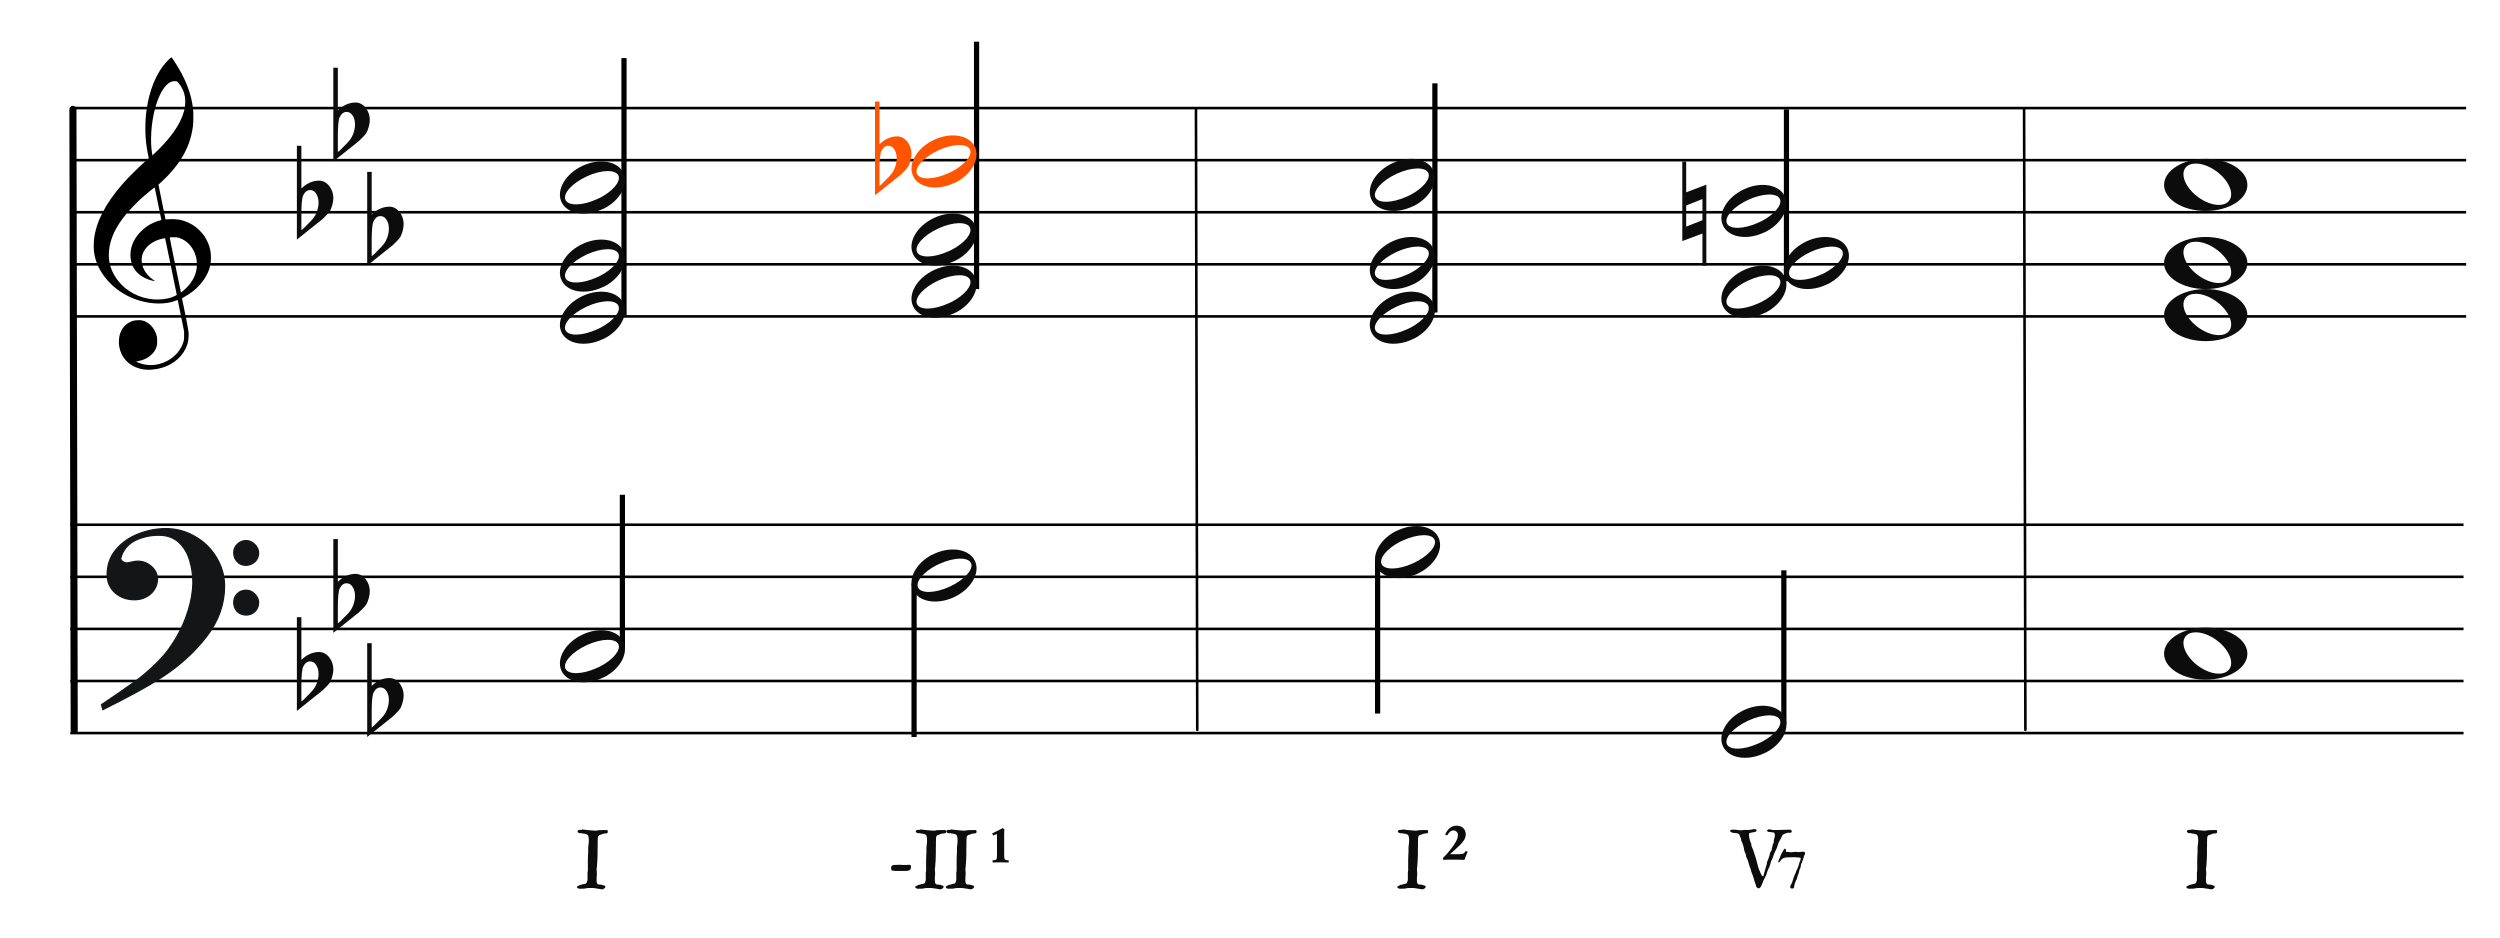 <?xml version="1.0" encoding="UTF-8"?>
<svg width="960px" height="360px" viewBox="0 0 960 360" version="1.1" xmlns="http://www.w3.org/2000/svg" xmlns:xlink="http://www.w3.org/1999/xlink">
    <title>c7-Neapolitan1</title>
    <g id="c7-Neapolitan1" stroke="none" stroke-width="1" fill="none" fill-rule="evenodd">
        <g id="Group" transform="translate(27, 191)" stroke="#000000">
            <line x1="0" y1="10.5" x2="919" y2="10.5" id="horizon"></line>
            <line x1="0" y1="30.5" x2="919" y2="30.5" id="horizon"></line>
            <line x1="0" y1="50.5" x2="919" y2="50.5" id="horizon"></line>
            <line x1="0" y1="70.5" x2="919" y2="70.5" id="horizon"></line>
            <line x1="0" y1="90.5" x2="919" y2="90.5" id="horizon"></line>
        </g>
        <line x1="-91.5" y1="161.5" x2="147" y2="161" id="bar" stroke="#000000" stroke-width="2.722" stroke-linecap="round" stroke-linejoin="round" transform="translate(28, 161.5) rotate(90) translate(-28, -161.5) "></line>
        <g id="F" transform="translate(39, 203)" fill="#131516" stroke="#131516" stroke-width="0.5">
            <path d="M0,67.596 C5.774,63.697 10.087,60.745 12.864,58.704 C15.642,56.7 18.566,54.186 21.563,51.198 C24.559,48.21 27.081,44.821 29.128,41.067 C30.736,38.298 32.125,35.091 33.258,31.447 C34.391,27.84 34.975,24.342 35.085,21.026 C35.085,17.928 34.683,14.977 33.842,12.207 C33.038,9.401 31.65,7.106 29.676,5.247 C27.703,3.425 25.144,2.514 21.965,2.514 C18.895,2.514 16.008,3.134 13.303,4.336 C10.635,5.575 8.735,7.543 7.675,10.312 C7.675,10.567 7.529,10.895 7.309,11.369 C7.382,11.952 7.675,12.389 8.223,12.717 C8.771,13.045 9.246,13.191 9.685,13.191 C9.904,13.191 10.525,13.082 11.476,12.863 C12.462,12.645 13.267,12.499 13.924,12.499 C15.861,12.499 17.579,13.191 19.151,14.539 C20.686,15.888 21.453,17.527 21.453,19.459 C21.453,20.843 21.051,22.155 20.283,23.358 C19.516,24.56 18.456,25.544 17.104,26.237 C15.752,26.965 14.253,27.293 12.645,27.293 C9.721,27.293 7.236,26.419 5.19,24.633 C3.18,22.811 2.156,20.516 2.156,17.637 C2.156,13.956 3.289,10.786 5.519,8.09 C7.784,5.393 10.635,3.389 14.144,2.041 C17.616,0.656 21.124,0 24.706,0 C28.616,0 32.344,0.984 35.816,2.988 C39.324,4.956 42.065,7.689 44.112,11.078 C46.159,14.503 47.219,18.147 47.219,22.082 C47.219,29.079 44.88,35.565 40.202,41.578 C35.524,47.59 29.749,52.801 22.842,57.247 C18.237,60.271 10.781,64.352 0.512,69.49 L0,67.596 Z M50.764,9.223 C50.764,7.912 51.239,6.818 52.189,5.944 C53.103,5.033 54.236,4.596 55.588,4.596 C56.757,4.596 57.854,5.106 58.84,6.09 C59.827,7.037 60.302,8.167 60.302,9.406 C60.302,10.717 59.791,11.847 58.84,12.758 C57.817,13.633 56.684,14.07 55.405,14.07 C54.053,14.07 52.956,13.633 52.079,12.649 C51.202,11.701 50.764,10.572 50.764,9.223 Z M50.764,28.318 C50.764,27.006 51.239,25.876 52.116,25.002 C53.029,24.091 54.162,23.654 55.588,23.654 C56.757,23.654 57.817,24.127 58.84,25.111 C59.791,26.095 60.302,27.152 60.302,28.318 C60.302,29.739 59.827,30.869 58.914,31.78 C57.963,32.691 56.867,33.164 55.588,33.164 C54.162,33.164 53.029,32.691 52.116,31.816 C51.239,30.941 50.764,29.775 50.764,28.318 Z" id="Shape"></path>
        </g>
        <path d="M56.162,141.963 C55.266,141.896 54.404,141.751 53.59,141.529 C49.375,140.385 46.455,137.207 45.775,133.019 C45.575,131.792 45.642,129.872 45.923,128.776 C46.137,127.937 46.656,126.738 47.074,126.113 C47.779,125.062 48.984,124.067 50.186,123.549 C51.174,123.121 51.706,123.008 52.952,122.964 C53.94,122.927 54.184,122.943 54.755,123.091 C57.243,123.73 59.258,125.863 60.132,128.784 C60.329,129.444 60.347,129.611 60.351,130.909 C60.354,132.141 60.333,132.398 60.178,132.946 C59.834,134.163 59.246,135.144 58.307,136.061 C56.932,137.409 55.321,138.218 53.146,138.658 L52.213,138.848 L52.875,139.136 C56.41,140.69 60.323,140.54 63.971,138.717 C67.164,137.123 69.633,134.238 70.482,131.11 C70.688,130.354 70.7,130.215 70.694,128.776 L70.688,127.247 L69.496,121.331 C68.841,118.077 68.287,115.355 68.266,115.281 C68.23,115.166 68.148,115.182 67.582,115.418 C63.926,116.945 58.394,116.925 53.345,115.368 C46.428,113.235 40.782,108.554 37.839,102.514 C36.921,100.627 36.385,98.824 36.088,96.619 C35.955,95.626 35.976,92.997 36.129,91.748 C36.949,85.066 40.398,78.366 46.901,70.82 C48.925,68.472 53.355,64.078 56.323,61.473 C57.113,60.781 57.146,60.737 57.085,60.513 C56.948,59.994 56.471,57.478 56.323,56.492 C55.64,51.894 55.641,46.555 56.327,41.883 C57.404,34.543 59.928,28.375 63.602,24.114 C64.272,23.336 65.69,22 65.845,22 C65.895,22 66.325,22.589 66.798,23.309 C71.195,29.971 73.521,35.905 74.157,42.07 C74.315,43.612 74.271,47.229 74.075,48.64 C73.431,53.296 71.928,57.337 69.35,61.34 C67.665,63.961 65.126,66.939 62.535,69.339 C61.944,69.888 61.321,70.465 61.152,70.623 L60.846,70.909 L62.203,77.585 L63.559,84.263 L64.231,84.211 C66.12,84.059 68.116,84.17 69.543,84.503 C71.442,84.949 73.58,85.966 75.179,87.183 C76.071,87.863 77.556,89.382 78.183,90.257 C79.682,92.347 80.66,94.839 80.933,97.258 C81.069,98.455 80.988,100.783 80.78,101.751 C79.957,105.583 77.521,109.186 73.81,112.057 C72.892,112.767 71.554,113.624 70.582,114.127 C69.924,114.468 69.867,114.514 69.91,114.692 C69.993,115.029 71.048,120.157 71.442,122.136 C71.649,123.175 71.967,124.896 72.15,125.96 C72.472,127.832 72.482,127.929 72.438,129.139 C72.36,131.439 71.782,133.237 70.478,135.256 C67.993,139.1 63.541,141.551 58.349,141.933 C57.252,142.013 56.899,142.019 56.162,141.963 Z M62.745,114.885 C63.722,114.77 64.959,114.504 65.761,114.234 C66.743,113.905 67.928,113.32 67.881,113.187 C67.859,113.128 66.855,108.232 65.649,102.304 C64.443,96.377 63.437,91.508 63.413,91.484 C63.39,91.46 62.989,91.516 62.523,91.611 C59.107,92.303 56.304,94.262 55.076,96.816 C54.689,97.621 54.541,98.148 54.441,99.068 C54.229,101.023 54.858,103.17 56.144,104.872 C56.893,105.865 58.034,106.926 59.081,107.606 C59.482,107.866 59.559,107.994 59.278,107.933 C59.18,107.913 58.836,107.838 58.514,107.77 C55.981,107.223 53.532,105.79 52.143,104.047 C50.923,102.514 50.304,100.92 50.127,98.848 C49.901,96.207 50.593,93.661 52.211,91.165 C53.256,89.553 55.06,87.798 56.867,86.636 C58.176,85.793 60.16,84.933 61.512,84.622 C61.759,84.566 61.961,84.493 61.961,84.463 C61.961,84.376 59.457,72.124 59.415,72.007 C59.354,71.835 55.96,74.619 53.673,76.714 C52.412,77.87 49.728,80.664 48.754,81.836 C45.813,85.373 43.913,88.555 42.85,91.716 C41.782,94.904 41.516,97.972 42.062,100.876 C42.726,104.406 45.003,108.1 48.048,110.588 C52.184,113.965 57.451,115.505 62.745,114.885 Z M70.505,111.528 C73.324,109.107 74.992,106.353 75.485,103.313 C75.651,102.294 75.607,100.145 75.405,99.195 C74.58,95.346 72.061,92.374 68.741,91.333 C68.087,91.127 67.936,91.111 66.647,91.109 C65.83,91.109 65.23,91.139 65.189,91.187 C65.148,91.234 65.991,95.463 67.301,101.771 C68.5,107.548 69.482,112.285 69.484,112.299 C69.492,112.363 69.835,112.103 70.505,111.528 Z M61.284,57.016 C66.959,51.335 70.313,45.803 71.012,40.963 C71.169,39.873 71.167,38.096 71.006,37.127 C70.684,35.195 69.896,33.498 68.556,31.862 C68.024,31.212 67.944,31.178 66.938,31.18 C65.83,31.182 64.822,31.708 63.777,32.83 C62.044,34.684 60.596,37.715 59.529,41.707 C58.046,47.266 57.59,54.218 58.404,58.927 L58.531,59.671 L59.325,58.927 C59.761,58.517 60.641,57.658 61.284,57.016 Z" id="G-Clef" fill="#000000"></path>
        <g id="Group" transform="translate(28, 31)" stroke="#000000">
            <line x1="0" y1="10.5" x2="919" y2="10.5" id="horizon"></line>
            <line x1="0" y1="30.5" x2="919" y2="30.5" id="horizon"></line>
            <line x1="0" y1="50.5" x2="919" y2="50.5" id="horizon"></line>
            <line x1="0" y1="70.5" x2="919" y2="70.5" id="horizon"></line>
            <line x1="0" y1="90.5" x2="919" y2="90.5" id="horizon"></line>
        </g>
        <line x1="339.75" y1="161.25" x2="578.25" y2="160.75" id="bar" stroke="#000000" stroke-linecap="round" stroke-linejoin="round" transform="translate(459.25, 161.25) rotate(90) translate(-459.25, -161.25) "></line>
        <line x1="657.75" y1="161.25" x2="896.25" y2="160.75" id="bar" stroke="#000000" stroke-linecap="round" stroke-linejoin="round" transform="translate(777.25, 161.25) rotate(90) translate(-777.25, -161.25) "></line>
        <g id="half-note" transform="translate(238, 22)" fill="#000000">
            <rect id="half" transform="translate(1.617, 49.691) rotate(-180) translate(-1.617, -49.691) " x="0.617" y="0.309" width="2" height="98.765"></rect>
        </g>
        <g id="half-note-body" transform="translate(215, 88)" fill="#0C0C0C" fill-rule="nonzero">
            <path d="M7.586,6.185 C1.757,9.368 -1.348,15.129 0.563,19.463 C2.6,24.087 9.603,25.391 16.192,22.376 C22.783,19.361 26.477,13.16 24.44,8.537 C22.402,3.913 15.399,2.609 8.81,5.624 C8.398,5.813 7.974,5.972 7.586,6.185 Z M9.491,10.106 C9.905,9.887 10.324,9.725 10.763,9.524 C16.381,6.953 21.807,6.832 22.874,9.254 C23.942,11.675 20.248,15.727 14.63,18.298 C9.013,20.869 3.587,20.989 2.519,18.567 C1.536,16.336 4.605,12.672 9.491,10.106 Z" id="half" transform="translate(12.5, 14) rotate(-180) translate(-12.5, -14) "></path>
        </g>
        <g id="half-note-body" transform="translate(215, 108)" fill="#0C0C0C" fill-rule="nonzero">
            <path d="M7.586,6.185 C1.757,9.368 -1.348,15.129 0.563,19.463 C2.6,24.087 9.603,25.391 16.192,22.376 C22.783,19.361 26.477,13.16 24.44,8.537 C22.402,3.913 15.399,2.609 8.81,5.624 C8.398,5.813 7.974,5.972 7.586,6.185 Z M9.491,10.106 C9.905,9.887 10.324,9.725 10.763,9.524 C16.381,6.953 21.807,6.832 22.874,9.254 C23.942,11.675 20.248,15.727 14.63,18.298 C9.013,20.869 3.587,20.989 2.519,18.567 C1.536,16.336 4.605,12.672 9.491,10.106 Z" id="half" transform="translate(12.5, 14) rotate(-180) translate(-12.5, -14) "></path>
        </g>
        <g id="Group-2" transform="translate(227.5, 226) rotate(-360) translate(-227.5, -226) translate(215, 190)">
            <g id="half-note" transform="translate(23, 0)" fill="#000000">
                <rect id="half" transform="translate(1, 29.5) rotate(-180) translate(-1, -29.5) " x="0" y="0" width="2" height="59"></rect>
            </g>
            <g id="half-note-body" transform="translate(0, 48)" fill="#0C0C0C" fill-rule="nonzero">
                <path d="M7.586,6.185 C1.757,9.368 -1.348,15.129 0.563,19.463 C2.6,24.087 9.603,25.391 16.192,22.376 C22.783,19.361 26.477,13.16 24.44,8.537 C22.402,3.913 15.399,2.609 8.81,5.624 C8.398,5.813 7.974,5.972 7.586,6.185 Z M9.491,10.106 C9.905,9.887 10.324,9.725 10.763,9.524 C16.381,6.953 21.807,6.832 22.874,9.254 C23.942,11.675 20.248,15.727 14.63,18.298 C9.013,20.869 3.587,20.989 2.519,18.567 C1.536,16.336 4.605,12.672 9.491,10.106 Z" id="half" transform="translate(12.5, 14) rotate(-180) translate(-12.5, -14) "></path>
            </g>
        </g>
        <g id="half-note-body" transform="translate(215, 58)" fill="#0C0C0C" fill-rule="nonzero">
            <path d="M7.586,6.185 C1.757,9.368 -1.348,15.129 0.563,19.463 C2.6,24.087 9.603,25.391 16.192,22.376 C22.783,19.361 26.477,13.16 24.44,8.537 C22.402,3.913 15.399,2.609 8.81,5.624 C8.398,5.813 7.974,5.972 7.586,6.185 Z M9.491,10.106 C9.905,9.887 10.324,9.725 10.763,9.524 C16.381,6.953 21.807,6.832 22.874,9.254 C23.942,11.675 20.248,15.727 14.63,18.298 C9.013,20.869 3.587,20.989 2.519,18.567 C1.536,16.336 4.605,12.672 9.491,10.106 Z" id="half" transform="translate(12.5, 14) rotate(-180) translate(-12.5, -14) "></path>
        </g>
        <g id="half-note" transform="translate(374, 16)" fill="#000000">
            <rect id="half" transform="translate(1, 47.5) rotate(-180) translate(-1, -47.5) " x="-1.42108547e-14" y="0" width="2" height="95"></rect>
        </g>
        <g id="half-note-body" transform="translate(350, 78)" fill="#0C0C0C" fill-rule="nonzero">
            <path d="M7.586,6.185 C1.757,9.368 -1.348,15.129 0.563,19.463 C2.6,24.087 9.603,25.391 16.192,22.376 C22.783,19.361 26.477,13.16 24.44,8.537 C22.402,3.913 15.399,2.609 8.81,5.624 C8.398,5.813 7.974,5.972 7.586,6.185 Z M9.491,10.106 C9.905,9.887 10.324,9.725 10.763,9.524 C16.381,6.953 21.807,6.832 22.874,9.254 C23.942,11.675 20.248,15.727 14.63,18.298 C9.013,20.869 3.587,20.989 2.519,18.567 C1.536,16.336 4.605,12.672 9.491,10.106 Z" id="half" transform="translate(12.5, 14) rotate(-180) translate(-12.5, -14) "></path>
        </g>
        <g id="half-note-body" transform="translate(350, 98)" fill="#0C0C0C" fill-rule="nonzero">
            <path d="M7.586,6.185 C1.757,9.368 -1.348,15.129 0.563,19.463 C2.6,24.087 9.603,25.391 16.192,22.376 C22.783,19.361 26.477,13.16 24.44,8.537 C22.402,3.913 15.399,2.609 8.81,5.624 C8.398,5.813 7.974,5.972 7.586,6.185 Z M9.491,10.106 C9.905,9.887 10.324,9.725 10.763,9.524 C16.381,6.953 21.807,6.832 22.874,9.254 C23.942,11.675 20.248,15.727 14.63,18.298 C9.013,20.869 3.587,20.989 2.519,18.567 C1.536,16.336 4.605,12.672 9.491,10.106 Z" id="half" transform="translate(12.5, 14) rotate(-180) translate(-12.5, -14) "></path>
        </g>
        <g id="half-note-body" transform="translate(350, 48)" fill="#FF5500">
            <path d="M7.586,6.185 C1.757,9.368 -1.348,15.129 0.563,19.463 C2.6,24.087 9.603,25.391 16.192,22.376 C22.783,19.361 26.477,13.16 24.44,8.537 C22.402,3.913 15.399,2.609 8.81,5.624 C8.398,5.813 7.974,5.972 7.586,6.185 Z M9.491,10.106 C9.905,9.887 10.324,9.725 10.763,9.524 C16.381,6.953 21.807,6.832 22.874,9.254 C23.942,11.675 20.248,15.727 14.63,18.298 C9.013,20.869 3.587,20.989 2.519,18.567 C1.536,16.336 4.605,12.672 9.491,10.106 Z" id="half" transform="translate(12.5, 14) rotate(-180) translate(-12.5, -14) "></path>
        </g>
        <g id="flat" transform="translate(336, 39)" fill="#FF5500">
            <path d="M1.733,11.772 C1.733,11.772 1.733,13.314 1.733,16.4 C3.732,14.423 5.976,13.411 8.464,13.362 C10.019,13.362 11.352,14.062 12.463,15.46 C13.44,16.762 13.951,18.208 13.996,19.8 C14.04,21.053 13.751,22.499 13.129,24.139 C12.907,24.814 12.418,25.537 11.663,26.308 C11.085,26.888 10.486,27.49 9.863,28.117 C6.576,30.72 3.288,33.348 0,36 L0,0 L1.733,0 L1.733,11.772 Z M7.131,17.991 C6.598,17.316 5.91,16.979 5.065,16.979 C3.999,16.979 3.133,17.629 2.466,18.931 C1.977,19.944 1.733,22.331 1.733,26.091 L1.733,32.312 C1.777,32.504 3.022,31.323 5.465,28.767 C6.798,27.418 7.665,25.826 8.064,23.994 C8.242,23.271 8.331,22.548 8.331,21.824 C8.331,20.233 7.931,18.956 7.131,17.991"></path>
        </g>
        <g id="Group-2" transform="translate(362.5, 247) rotate(-180) translate(-362.5, -247) translate(350, 211)">
            <g id="half-note" transform="translate(23, 0)" fill="#000000">
                <rect id="half" transform="translate(1, 29.5) rotate(-180) translate(-1, -29.5) " x="0" y="0" width="2" height="59"></rect>
            </g>
            <g id="half-note-body" transform="translate(0, 48)" fill="#0C0C0C" fill-rule="nonzero">
                <path d="M7.586,6.185 C1.757,9.368 -1.348,15.129 0.563,19.463 C2.6,24.087 9.603,25.391 16.192,22.376 C22.783,19.361 26.477,13.16 24.44,8.537 C22.402,3.913 15.399,2.609 8.81,5.624 C8.398,5.813 7.974,5.972 7.586,6.185 Z M9.491,10.106 C9.905,9.887 10.324,9.725 10.763,9.524 C16.381,6.953 21.807,6.832 22.874,9.254 C23.942,11.675 20.248,15.727 14.63,18.298 C9.013,20.869 3.587,20.989 2.519,18.567 C1.536,16.336 4.605,12.672 9.491,10.106 Z" id="half" transform="translate(12.5, 14) rotate(-180) translate(-12.5, -14) "></path>
            </g>
        </g>
        <g id="half-note" transform="translate(550, 32)" fill="#000000">
            <rect id="half" transform="translate(1, 44) rotate(-180) translate(-1, -44) " x="0" y="-6.82121026e-13" width="2" height="88"></rect>
        </g>
        <g id="half-note-body" transform="translate(526, 87)" fill="#0C0C0C" fill-rule="nonzero">
            <path d="M7.586,6.185 C1.757,9.368 -1.348,15.129 0.563,19.463 C2.6,24.087 9.603,25.391 16.192,22.376 C22.783,19.361 26.477,13.16 24.44,8.537 C22.402,3.913 15.399,2.609 8.81,5.624 C8.398,5.813 7.974,5.972 7.586,6.185 Z M9.491,10.106 C9.905,9.887 10.324,9.725 10.763,9.524 C16.381,6.953 21.807,6.832 22.874,9.254 C23.942,11.675 20.248,15.727 14.63,18.298 C9.013,20.869 3.587,20.989 2.519,18.567 C1.536,16.336 4.605,12.672 9.491,10.106 Z" id="half" transform="translate(12.5, 14) rotate(-180) translate(-12.5, -14) "></path>
        </g>
        <g id="half-note-body" transform="translate(526, 108)" fill="#0C0C0C" fill-rule="nonzero">
            <path d="M7.586,6.185 C1.757,9.368 -1.348,15.129 0.563,19.463 C2.6,24.087 9.603,25.391 16.192,22.376 C22.783,19.361 26.477,13.16 24.44,8.537 C22.402,3.913 15.399,2.609 8.81,5.624 C8.398,5.813 7.974,5.972 7.586,6.185 Z M9.491,10.106 C9.905,9.887 10.324,9.725 10.763,9.524 C16.381,6.953 21.807,6.832 22.874,9.254 C23.942,11.675 20.248,15.727 14.63,18.298 C9.013,20.869 3.587,20.989 2.519,18.567 C1.536,16.336 4.605,12.672 9.491,10.106 Z" id="half" transform="translate(12.5, 14) rotate(-180) translate(-12.5, -14) "></path>
        </g>
        <g id="Group-2" transform="translate(540.5, 238) rotate(-180) translate(-540.5, -238) translate(528, 202)">
            <g id="half-note" transform="translate(23, 0)" fill="#000000">
                <rect id="half" transform="translate(1, 29.5) rotate(-180) translate(-1, -29.5) " x="0" y="0" width="2" height="59"></rect>
            </g>
            <g id="half-note-body" transform="translate(0, 48)" fill="#0C0C0C" fill-rule="nonzero">
                <path d="M7.586,6.185 C1.757,9.368 -1.348,15.129 0.563,19.463 C2.6,24.087 9.603,25.391 16.192,22.376 C22.783,19.361 26.477,13.16 24.44,8.537 C22.402,3.913 15.399,2.609 8.81,5.624 C8.398,5.813 7.974,5.972 7.586,6.185 Z M9.491,10.106 C9.905,9.887 10.324,9.725 10.763,9.524 C16.381,6.953 21.807,6.832 22.874,9.254 C23.942,11.675 20.248,15.727 14.63,18.298 C9.013,20.869 3.587,20.989 2.519,18.567 C1.536,16.336 4.605,12.672 9.491,10.106 Z" id="half" transform="translate(12.5, 14) rotate(-180) translate(-12.5, -14) "></path>
            </g>
        </g>
        <g id="Group-2" transform="translate(673.5, 255) rotate(-360) translate(-673.5, -255) translate(661, 219)">
            <g id="half-note" transform="translate(23, 0)" fill="#000000">
                <rect id="half" transform="translate(1, 29.5) rotate(-180) translate(-1, -29.5) " x="0" y="0" width="2" height="59"></rect>
            </g>
            <g id="half-note-body" transform="translate(0, 48)" fill="#0C0C0C" fill-rule="nonzero">
                <path d="M7.586,6.185 C1.757,9.368 -1.348,15.129 0.563,19.463 C2.6,24.087 9.603,25.391 16.192,22.376 C22.783,19.361 26.477,13.16 24.44,8.537 C22.402,3.913 15.399,2.609 8.81,5.624 C8.398,5.813 7.974,5.972 7.586,6.185 Z M9.491,10.106 C9.905,9.887 10.324,9.725 10.763,9.524 C16.381,6.953 21.807,6.832 22.874,9.254 C23.942,11.675 20.248,15.727 14.63,18.298 C9.013,20.869 3.587,20.989 2.519,18.567 C1.536,16.336 4.605,12.672 9.491,10.106 Z" id="half" transform="translate(12.5, 14) rotate(-180) translate(-12.5, -14) "></path>
            </g>
        </g>
        <g id="half-note-body" transform="translate(526, 57)" fill="#0C0C0C" fill-rule="nonzero">
            <path d="M7.586,6.185 C1.757,9.368 -1.348,15.129 0.563,19.463 C2.6,24.087 9.603,25.391 16.192,22.376 C22.783,19.361 26.477,13.16 24.44,8.537 C22.402,3.913 15.399,2.609 8.81,5.624 C8.398,5.813 7.974,5.972 7.586,6.185 Z M9.491,10.106 C9.905,9.887 10.324,9.725 10.763,9.524 C16.381,6.953 21.807,6.832 22.874,9.254 C23.942,11.675 20.248,15.727 14.63,18.298 C9.013,20.869 3.587,20.989 2.519,18.567 C1.536,16.336 4.605,12.672 9.491,10.106 Z" id="half" transform="translate(12.5, 14) rotate(-180) translate(-12.5, -14) "></path>
        </g>
        <g id="half-note" transform="translate(685, 42)" fill="#000000">
            <rect id="half" transform="translate(1, 33) rotate(-180) translate(-1, -33) " x="0" y="0" width="2" height="66"></rect>
        </g>
        <g id="half-note-body" transform="translate(685, 87)" fill="#0C0C0C" fill-rule="nonzero">
            <path d="M7.586,6.185 C1.757,9.368 -1.348,15.129 0.563,19.463 C2.6,24.087 9.603,25.391 16.192,22.376 C22.783,19.361 26.477,13.16 24.44,8.537 C22.402,3.913 15.399,2.609 8.81,5.624 C8.398,5.813 7.974,5.972 7.586,6.185 Z M9.491,10.106 C9.905,9.887 10.324,9.725 10.763,9.524 C16.381,6.953 21.807,6.832 22.874,9.254 C23.942,11.675 20.248,15.727 14.63,18.298 C9.013,20.869 3.587,20.989 2.519,18.567 C1.536,16.336 4.605,12.672 9.491,10.106 Z" id="half" transform="translate(12.5, 14) rotate(-180) translate(-12.5, -14) "></path>
        </g>
        <g id="half-note-body" transform="translate(661, 98)" fill="#0C0C0C" fill-rule="nonzero">
            <path d="M7.586,6.185 C1.757,9.368 -1.348,15.129 0.563,19.463 C2.6,24.087 9.603,25.391 16.192,22.376 C22.783,19.361 26.477,13.16 24.44,8.537 C22.402,3.913 15.399,2.609 8.81,5.624 C8.398,5.813 7.974,5.972 7.586,6.185 Z M9.491,10.106 C9.905,9.887 10.324,9.725 10.763,9.524 C16.381,6.953 21.807,6.832 22.874,9.254 C23.942,11.675 20.248,15.727 14.63,18.298 C9.013,20.869 3.587,20.989 2.519,18.567 C1.536,16.336 4.605,12.672 9.491,10.106 Z" id="half" transform="translate(12.5, 14) rotate(-180) translate(-12.5, -14) "></path>
        </g>
        <g id="half-note-body" transform="translate(661, 67)" fill="#0C0C0C" fill-rule="nonzero">
            <path d="M7.586,6.185 C1.757,9.368 -1.348,15.129 0.563,19.463 C2.6,24.087 9.603,25.391 16.192,22.376 C22.783,19.361 26.477,13.16 24.44,8.537 C22.402,3.913 15.399,2.609 8.81,5.624 C8.398,5.813 7.974,5.972 7.586,6.185 Z M9.491,10.106 C9.905,9.887 10.324,9.725 10.763,9.524 C16.381,6.953 21.807,6.832 22.874,9.254 C23.942,11.675 20.248,15.727 14.63,18.298 C9.013,20.869 3.587,20.989 2.519,18.567 C1.536,16.336 4.605,12.672 9.491,10.106 Z" id="half" transform="translate(12.5, 14) rotate(-180) translate(-12.5, -14) "></path>
        </g>
        <g id="flat" transform="translate(114, 56)" fill="#0C0C0C" fill-rule="nonzero">
            <path d="M1.733,11.772 C1.733,11.772 1.733,13.314 1.733,16.4 C3.732,14.423 5.976,13.411 8.464,13.362 C10.019,13.362 11.352,14.062 12.463,15.46 C13.44,16.762 13.951,18.208 13.996,19.8 C14.04,21.053 13.751,22.499 13.129,24.139 C12.907,24.814 12.418,25.537 11.663,26.308 C11.085,26.888 10.486,27.49 9.863,28.117 C6.576,30.72 3.288,33.348 0,36 L0,0 L1.733,0 L1.733,11.772 Z M7.131,17.991 C6.598,17.316 5.91,16.979 5.065,16.979 C3.999,16.979 3.133,17.629 2.466,18.931 C1.977,19.944 1.733,22.331 1.733,26.091 L1.733,32.312 C1.777,32.504 3.022,31.323 5.465,28.767 C6.798,27.418 7.665,25.826 8.064,23.994 C8.242,23.271 8.331,22.548 8.331,21.824 C8.331,20.233 7.931,18.956 7.131,17.991"></path>
        </g>
        <g id="flat" transform="translate(128, 26)" fill="#0C0C0C" fill-rule="nonzero">
            <path d="M1.733,11.772 C1.733,11.772 1.733,13.314 1.733,16.4 C3.732,14.423 5.976,13.411 8.464,13.362 C10.019,13.362 11.352,14.062 12.463,15.46 C13.44,16.762 13.951,18.208 13.996,19.8 C14.04,21.053 13.751,22.499 13.129,24.139 C12.907,24.814 12.418,25.537 11.663,26.308 C11.085,26.888 10.486,27.49 9.863,28.117 C6.576,30.72 3.288,33.348 0,36 L0,0 L1.733,0 L1.733,11.772 Z M7.131,17.991 C6.598,17.316 5.91,16.979 5.065,16.979 C3.999,16.979 3.133,17.629 2.466,18.931 C1.977,19.944 1.733,22.331 1.733,26.091 L1.733,32.312 C1.777,32.504 3.022,31.323 5.465,28.767 C6.798,27.418 7.665,25.826 8.064,23.994 C8.242,23.271 8.331,22.548 8.331,21.824 C8.331,20.233 7.931,18.956 7.131,17.991"></path>
        </g>
        <g id="flat" transform="translate(141, 66)" fill="#0C0C0C" fill-rule="nonzero">
            <path d="M1.733,11.772 C1.733,11.772 1.733,13.314 1.733,16.4 C3.732,14.423 5.976,13.411 8.464,13.362 C10.019,13.362 11.352,14.062 12.463,15.46 C13.44,16.762 13.951,18.208 13.996,19.8 C14.04,21.053 13.751,22.499 13.129,24.139 C12.907,24.814 12.418,25.537 11.663,26.308 C11.085,26.888 10.486,27.49 9.863,28.117 C6.576,30.72 3.288,33.348 0,36 L0,0 L1.733,0 L1.733,11.772 Z M7.131,17.991 C6.598,17.316 5.91,16.979 5.065,16.979 C3.999,16.979 3.133,17.629 2.466,18.931 C1.977,19.944 1.733,22.331 1.733,26.091 L1.733,32.312 C1.777,32.504 3.022,31.323 5.465,28.767 C6.798,27.418 7.665,25.826 8.064,23.994 C8.242,23.271 8.331,22.548 8.331,21.824 C8.331,20.233 7.931,18.956 7.131,17.991"></path>
        </g>
        <g id="flat" transform="translate(114, 237)" fill="#0C0C0C" fill-rule="nonzero">
            <path d="M1.733,11.772 C1.733,11.772 1.733,13.314 1.733,16.4 C3.732,14.423 5.976,13.411 8.464,13.362 C10.019,13.362 11.352,14.062 12.463,15.46 C13.44,16.762 13.951,18.208 13.996,19.8 C14.04,21.053 13.751,22.499 13.129,24.139 C12.907,24.814 12.418,25.537 11.663,26.308 C11.085,26.888 10.486,27.49 9.863,28.117 C6.576,30.72 3.288,33.348 0,36 L0,0 L1.733,0 L1.733,11.772 Z M7.131,17.991 C6.598,17.316 5.91,16.979 5.065,16.979 C3.999,16.979 3.133,17.629 2.466,18.931 C1.977,19.944 1.733,22.331 1.733,26.091 L1.733,32.312 C1.777,32.504 3.022,31.323 5.465,28.767 C6.798,27.418 7.665,25.826 8.064,23.994 C8.242,23.271 8.331,22.548 8.331,21.824 C8.331,20.233 7.931,18.956 7.131,17.991"></path>
        </g>
        <g id="flat" transform="translate(128, 207)" fill="#0C0C0C" fill-rule="nonzero">
            <path d="M1.733,11.772 C1.733,11.772 1.733,13.314 1.733,16.4 C3.732,14.423 5.976,13.411 8.464,13.362 C10.019,13.362 11.352,14.062 12.463,15.46 C13.44,16.762 13.951,18.208 13.996,19.8 C14.04,21.053 13.751,22.499 13.129,24.139 C12.907,24.814 12.418,25.537 11.663,26.308 C11.085,26.888 10.486,27.49 9.863,28.117 C6.576,30.72 3.288,33.348 0,36 L0,0 L1.733,0 L1.733,11.772 Z M7.131,17.991 C6.598,17.316 5.91,16.979 5.065,16.979 C3.999,16.979 3.133,17.629 2.466,18.931 C1.977,19.944 1.733,22.331 1.733,26.091 L1.733,32.312 C1.777,32.504 3.022,31.323 5.465,28.767 C6.798,27.418 7.665,25.826 8.064,23.994 C8.242,23.271 8.331,22.548 8.331,21.824 C8.331,20.233 7.931,18.956 7.131,17.991"></path>
        </g>
        <g id="flat" transform="translate(141, 247)" fill="#0C0C0C" fill-rule="nonzero">
            <path d="M1.733,11.772 C1.733,11.772 1.733,13.314 1.733,16.4 C3.732,14.423 5.976,13.411 8.464,13.362 C10.019,13.362 11.352,14.062 12.463,15.46 C13.44,16.762 13.951,18.208 13.996,19.8 C14.04,21.053 13.751,22.499 13.129,24.139 C12.907,24.814 12.418,25.537 11.663,26.308 C11.085,26.888 10.486,27.49 9.863,28.117 C6.576,30.72 3.288,33.348 0,36 L0,0 L1.733,0 L1.733,11.772 Z M7.131,17.991 C6.598,17.316 5.91,16.979 5.065,16.979 C3.999,16.979 3.133,17.629 2.466,18.931 C1.977,19.944 1.733,22.331 1.733,26.091 L1.733,32.312 C1.777,32.504 3.022,31.323 5.465,28.767 C6.798,27.418 7.665,25.826 8.064,23.994 C8.242,23.271 8.331,22.548 8.331,21.824 C8.331,20.233 7.931,18.956 7.131,17.991"></path>
        </g>
        <g id="whole" transform="translate(830, 61)" fill="#0C0C0C" fill-rule="nonzero">
            <path d="M16.987,0 C8.155,0 1,4.498 1,10.014 C1,15.529 8.155,20 16.987,20 C25.819,20 33,15.529 33,10.014 C33,4.498 25.819,0 16.987,0 Z M13.08,1.813 C15.377,1.782 18.207,2.722 20.868,4.601 C25.597,7.941 27.97,12.97 26.171,15.805 C24.371,18.639 19.078,18.225 14.349,14.885 C9.618,11.545 7.246,6.515 9.045,3.681 C9.833,2.44 11.295,1.838 13.08,1.813 Z"></path>
        </g>
        <g id="whole" transform="translate(830, 91)" fill="#0C0C0C" fill-rule="nonzero">
            <path d="M16.987,0 C8.155,0 1,4.498 1,10.014 C1,15.529 8.155,20 16.987,20 C25.819,20 33,15.529 33,10.014 C33,4.498 25.819,0 16.987,0 Z M13.08,1.813 C15.377,1.782 18.207,2.722 20.868,4.601 C25.597,7.941 27.97,12.97 26.171,15.805 C24.371,18.639 19.078,18.225 14.349,14.885 C9.618,11.545 7.246,6.515 9.045,3.681 C9.833,2.44 11.295,1.838 13.08,1.813 Z"></path>
        </g>
        <g id="whole" transform="translate(830, 111)" fill="#0C0C0C" fill-rule="nonzero">
            <path d="M16.987,0 C8.155,0 1,4.498 1,10.014 C1,15.529 8.155,20 16.987,20 C25.819,20 33,15.529 33,10.014 C33,4.498 25.819,0 16.987,0 Z M13.08,1.813 C15.377,1.782 18.207,2.722 20.868,4.601 C25.597,7.941 27.97,12.97 26.171,15.805 C24.371,18.639 19.078,18.225 14.349,14.885 C9.618,11.545 7.246,6.515 9.045,3.681 C9.833,2.44 11.295,1.838 13.08,1.813 Z"></path>
        </g>
        <g id="whole" transform="translate(830, 241)" fill="#0C0C0C" fill-rule="nonzero">
            <path d="M16.987,0 C8.155,0 1,4.498 1,10.014 C1,15.529 8.155,20 16.987,20 C25.819,20 33,15.529 33,10.014 C33,4.498 25.819,0 16.987,0 Z M13.08,1.813 C15.377,1.782 18.207,2.722 20.868,4.601 C25.597,7.941 27.97,12.97 26.171,15.805 C24.371,18.639 19.078,18.225 14.349,14.885 C9.618,11.545 7.246,6.515 9.045,3.681 C9.833,2.44 11.295,1.838 13.08,1.813 Z"></path>
        </g>
        <g id="natural" transform="translate(646, 62)" fill="#0C0C0C" fill-rule="nonzero">
            <path d="M1.39444012e-13,30.565 L7.738,27.674 L7.738,40 L9.231,40 L9.231,8.904 L1.493,11.86 L1.493,0 L1.39444012e-13,0 L1.39444012e-13,30.565 Z M1.493,25.017 L1.493,16.91 L7.738,14.419 L7.738,22.558 L1.493,25.017 Z"></path>
        </g>
        <g id="Classic" transform="translate(218, 309)" fill="#0C0C0C" fill-rule="nonzero">
            <path d="M5.909,9.524 L5.948,9.536 C6.041,9.561 6.041,9.561 6.253,9.586 C6.519,9.617 6.519,9.617 6.823,9.657 C7.128,9.696 7.128,9.696 7.394,9.719 C7.659,9.742 7.659,9.742 7.737,9.742 C7.909,9.774 7.909,9.774 8.37,9.813 C8.831,9.852 8.831,9.852 9.339,9.891 C9.847,9.93 9.847,9.93 10.3,9.961 C10.753,9.992 10.753,9.992 10.925,9.992 C11.675,9.805 11.675,9.805 12.386,9.774 C13.097,9.742 13.097,9.742 13.8,9.742 L13.8,9.742 L15.144,9.742 L15.221,9.809 C15.325,9.916 15.325,9.916 15.355,10.063 C15.394,10.258 15.394,10.258 15.394,10.414 C15.394,10.664 15.394,10.664 15.277,10.789 C15.159,10.914 15.159,10.914 14.98,10.969 C14.8,11.024 14.8,11.024 14.597,11.039 C14.394,11.055 14.394,11.055 14.206,11.071 C14.097,11.071 14.097,11.071 13.823,11.117 C13.55,11.164 13.55,11.164 13.441,11.211 C13.425,11.211 13.425,11.211 13.363,11.242 C13.3,11.274 13.3,11.274 13.222,11.313 C13.144,11.352 13.144,11.352 13.073,11.391 C13.003,11.43 13.003,11.43 12.988,11.446 C12.972,11.446 12.972,11.446 12.902,11.461 C12.831,11.477 12.831,11.477 12.753,11.492 C12.675,11.508 12.675,11.508 12.597,11.539 C12.519,11.571 12.519,11.571 12.503,11.586 C12.472,11.586 12.472,11.586 12.417,11.602 C12.363,11.617 12.363,11.617 12.3,11.633 L12.3,11.633 L12.144,11.664 L12.109,11.698 C12.071,11.735 12.071,11.735 12.019,11.782 C11.941,11.852 11.941,11.852 11.87,11.93 C11.8,12.008 11.8,12.008 11.738,12.071 L11.738,12.071 L11.659,12.149 L11.658,12.176 C11.654,12.211 11.654,12.211 11.644,12.274 C11.628,12.367 11.628,12.367 11.605,12.485 C11.581,12.602 11.581,12.602 11.566,12.703 C11.55,12.805 11.55,12.805 11.55,12.852 C11.534,13.039 11.534,13.039 11.527,13.508 C11.519,13.977 11.519,13.977 11.511,14.492 C11.506,14.836 11.506,14.836 11.504,15.152 L11.504,15.152 L11.503,16.102 L11.472,16.477 L11.472,18.852 L11.464,19.133 C11.438,20.091 11.438,20.091 11.417,20.672 C11.394,21.336 11.394,21.336 11.37,21.696 C11.347,22.055 11.347,22.055 11.331,22.203 C11.316,22.352 11.316,22.352 11.316,22.446 C11.269,22.836 11.269,22.836 11.253,23.227 C11.238,23.617 11.238,23.617 11.206,24.024 C11.191,24.039 11.191,24.039 11.175,24.125 C11.159,24.211 11.159,24.211 11.144,24.313 L11.128,24.41 L11.128,24.41 L11.113,24.5 C11.097,24.586 11.097,24.586 11.097,24.617 C11.097,24.696 11.097,24.696 11.113,24.969 C11.123,25.151 11.123,25.151 11.137,25.354 L11.137,25.354 L11.152,25.563 C11.175,25.883 11.175,25.883 11.191,26.164 C11.206,26.446 11.206,26.446 11.206,26.508 C11.206,26.586 11.206,26.586 11.191,26.836 C11.175,27.086 11.175,27.086 11.152,27.367 C11.128,27.649 11.128,27.649 11.113,27.899 C11.097,28.149 11.097,28.149 11.097,28.211 L11.097,28.211 L11.097,28.914 L11.099,29.157 L11.099,29.157 L11.105,29.414 C11.113,29.68 11.113,29.68 11.183,29.922 C11.253,30.164 11.253,30.164 11.394,30.352 C11.534,30.539 11.534,30.539 11.8,30.617 C11.847,30.633 11.847,30.633 11.995,30.649 C12.144,30.664 12.144,30.664 12.323,30.672 C12.503,30.68 12.503,30.68 12.667,30.696 C12.831,30.711 12.831,30.711 12.878,30.727 C12.956,30.727 12.956,30.727 13.159,30.789 C13.363,30.852 13.363,30.852 13.589,30.922 C13.816,30.992 13.816,30.992 14.019,31.063 C14.222,31.133 14.222,31.133 14.316,31.18 C14.409,31.227 14.409,31.227 14.425,31.313 C14.441,31.399 14.441,31.399 14.441,31.477 C14.441,31.696 14.441,31.696 14.331,31.86 C14.222,32.024 14.222,32.024 14.066,32.141 C13.909,32.258 13.909,32.258 13.714,32.352 C13.519,32.446 13.519,32.446 13.363,32.508 L13.363,32.508 L13.222,32.508 L13.183,32.503 C13.047,32.482 13.047,32.482 12.652,32.422 C12.191,32.352 12.191,32.352 11.659,32.266 C11.128,32.18 11.128,32.18 10.675,32.11 C10.222,32.039 10.222,32.039 10.113,32.039 C10.113,32.024 10.113,32.024 9.964,32.016 C9.816,32.008 9.816,32.008 9.62,32 C9.425,31.992 9.425,31.992 9.23,31.992 L9.23,31.992 L8.573,31.992 L8.345,31.994 L8.345,31.994 L8.113,32 C7.878,32.008 7.878,32.008 7.683,32.016 C7.487,32.024 7.487,32.024 7.441,32.039 C7.331,32.055 7.331,32.055 7.222,32.071 L7.222,32.071 L7.034,32.102 L6.948,32.117 L6.948,32.117 L6.878,32.133 C6.847,32.133 6.847,32.133 6.777,32.149 C6.706,32.164 6.706,32.164 6.628,32.188 C6.55,32.211 6.55,32.211 6.487,32.227 C6.425,32.242 6.425,32.242 6.409,32.242 L6.409,32.242 L5.472,32.242 L5.351,32.245 C5.235,32.25 5.235,32.25 5.136,32.266 C4.987,32.289 4.987,32.289 4.847,32.289 C4.456,32.289 4.456,32.289 4.12,32.172 C3.784,32.055 3.784,32.055 3.519,31.664 C3.628,31.383 3.628,31.383 3.823,31.289 C4.019,31.196 4.019,31.196 4.284,31.071 C4.3,31.055 4.3,31.055 4.402,31 C4.503,30.946 4.503,30.946 4.62,30.883 C4.737,30.821 4.737,30.821 4.839,30.774 C4.941,30.727 4.941,30.727 4.956,30.727 L4.956,30.727 L5.3,30.727 L5.324,30.724 C5.35,30.719 5.35,30.719 5.387,30.703 L5.387,30.703 L5.508,30.642 C5.56,30.617 5.56,30.617 5.581,30.617 C5.644,30.586 5.644,30.586 5.823,30.547 C6.003,30.508 6.003,30.508 6.214,30.461 C6.425,30.414 6.425,30.414 6.612,30.383 C6.8,30.352 6.8,30.352 6.878,30.336 C7.269,30.055 7.269,30.055 7.378,29.727 C7.487,29.399 7.487,29.399 7.612,28.914 L7.612,28.914 L7.612,26.071 L7.614,26.035 C7.618,25.995 7.618,25.995 7.628,25.938 C7.644,25.852 7.644,25.852 7.667,25.75 C7.691,25.649 7.691,25.649 7.706,25.563 C7.722,25.477 7.722,25.477 7.737,25.43 L7.737,25.43 L7.737,21.211 L7.746,20.933 C7.768,20.256 7.768,20.256 7.785,19.767 L7.785,19.767 L7.792,19.578 C7.816,18.946 7.816,18.946 7.839,18.563 C7.862,18.18 7.862,18.18 7.87,17.977 C7.878,17.774 7.878,17.774 7.878,17.633 C7.878,17.321 7.878,17.321 7.862,17 C7.847,16.68 7.847,16.68 7.847,16.617 C7.894,15.867 7.894,15.867 7.995,15.219 C8.097,14.571 8.097,14.571 8.097,13.821 C8.097,13.492 8.097,13.492 8.089,13.219 C8.081,12.946 8.081,12.946 8.05,12.703 C8.019,12.461 8.019,12.461 7.948,12.211 C7.878,11.961 7.878,11.961 7.737,11.664 C7.691,11.602 7.691,11.602 7.558,11.532 C7.425,11.461 7.425,11.461 7.277,11.391 C7.128,11.321 7.128,11.321 6.995,11.266 C6.862,11.211 6.862,11.211 6.8,11.211 C6.753,11.196 6.753,11.196 6.612,11.172 C6.472,11.149 6.472,11.149 6.308,11.133 C6.144,11.117 6.144,11.117 5.995,11.102 C5.847,11.086 5.847,11.086 5.816,11.071 C5.8,11.071 5.8,11.071 5.652,11.032 C5.503,10.992 5.503,10.992 5.472,10.961 L5.472,10.961 L4.909,10.961 L4.802,10.96 C4.655,10.957 4.655,10.957 4.597,10.946 C4.519,10.93 4.519,10.93 4.331,10.852 C4.112,10.774 4.112,10.774 3.941,10.625 C3.769,10.477 3.769,10.477 3.769,10.336 L3.769,10.336 L3.769,10.149 L3.841,10.027 C3.991,9.805 3.991,9.805 4.191,9.742 C4.441,9.664 4.441,9.664 4.706,9.664 C4.831,9.664 4.831,9.664 4.925,9.68 C5.019,9.696 5.019,9.696 5.112,9.696 C5.222,9.696 5.222,9.696 5.362,9.633 C5.503,9.571 5.503,9.571 5.581,9.524 L5.581,9.524 L5.909,9.524 Z" id="Classic-Root"></path>
        </g>
        <g id="Classic-Add" transform="translate(680, 325)" fill="#0C0C0C" fill-rule="nonzero">
            <path d="M8.212,16.193 C8.33,16.193 8.33,16.193 8.422,16.182 C8.513,16.171 8.513,16.171 8.61,16.096 C8.642,16.085 8.642,16.085 8.685,16.048 C8.728,16.01 8.728,16.01 8.776,15.962 C8.825,15.913 8.825,15.913 8.862,15.865 C8.9,15.817 8.9,15.817 8.9,15.784 C8.911,15.763 8.911,15.763 8.932,15.661 C8.953,15.559 8.953,15.559 8.97,15.441 C8.986,15.322 8.986,15.322 8.996,15.215 C9.007,15.108 9.007,15.108 9.018,15.075 C9.093,14.592 9.093,14.592 9.286,14.076 C9.48,13.561 9.48,13.561 9.652,13.11 C9.738,12.895 9.738,12.895 9.84,12.782 C9.942,12.669 9.942,12.669 9.985,12.454 C9.995,12.422 9.995,12.422 10.017,12.325 C10.038,12.229 10.038,12.229 10.065,12.116 L10.092,12.007 L10.092,12.007 L10.119,11.906 C10.146,11.81 10.146,11.81 10.167,11.788 C10.253,11.52 10.253,11.52 10.345,11.208 C10.436,10.897 10.436,10.897 10.576,10.639 C10.672,10.381 10.672,10.381 10.747,10.102 C10.823,9.822 10.823,9.822 10.876,9.554 C10.876,9.543 10.876,9.543 10.892,9.473 C10.909,9.404 10.909,9.404 10.925,9.323 C10.941,9.242 10.941,9.242 10.957,9.167 C10.973,9.092 10.973,9.092 10.973,9.071 C10.973,9.049 10.973,9.049 11.011,8.979 C11.048,8.909 11.048,8.909 11.086,8.829 C11.123,8.748 11.123,8.748 11.161,8.678 C11.199,8.609 11.199,8.609 11.209,8.587 C11.22,8.576 11.22,8.576 11.242,8.512 C11.263,8.447 11.263,8.447 11.295,8.367 C11.328,8.286 11.328,8.286 11.354,8.211 C11.381,8.136 11.381,8.136 11.392,8.104 C11.499,7.706 11.499,7.706 11.553,7.277 C11.607,6.847 11.607,6.847 11.8,6.471 C11.8,6.46 11.8,6.46 11.832,6.412 C11.865,6.364 11.865,6.364 11.902,6.304 C11.94,6.245 11.94,6.245 11.977,6.197 C12.015,6.149 12.015,6.149 12.026,6.138 C12.036,6.127 12.036,6.127 12.047,6.052 C12.058,5.977 12.058,5.977 12.074,5.896 C12.09,5.816 12.09,5.816 12.106,5.74 C12.122,5.665 12.122,5.665 12.144,5.633 C12.144,5.622 12.144,5.622 12.171,5.563 C12.198,5.504 12.198,5.504 12.198,5.483 C12.23,5.407 12.23,5.407 12.3,5.198 C12.37,4.989 12.37,4.989 12.445,4.752 C12.52,4.516 12.52,4.516 12.59,4.301 C12.66,4.086 12.66,4.086 12.681,4 C12.692,3.989 12.692,3.989 12.703,3.941 C12.713,3.893 12.713,3.893 12.724,3.834 C12.735,3.775 12.735,3.775 12.745,3.726 C12.756,3.678 12.756,3.678 12.767,3.667 L12.767,3.667 L12.831,3.592 C12.831,3.581 12.831,3.581 12.848,3.528 C12.864,3.474 12.864,3.474 12.885,3.42 C12.907,3.366 12.907,3.366 12.923,3.318 C12.939,3.27 12.939,3.27 12.96,3.259 C12.96,3.238 12.96,3.238 12.993,3.168 C13.025,3.098 13.025,3.098 13.062,3.017 C13.1,2.937 13.1,2.937 13.132,2.862 C13.164,2.786 13.164,2.786 13.164,2.754 C13.175,2.754 13.175,2.754 13.175,2.695 L13.175,2.695 L13.175,2.518 C13.175,2.453 13.175,2.453 13.164,2.443 C13.154,2.421 13.154,2.421 13.1,2.362 C13.046,2.303 13.046,2.303 12.982,2.239 C12.917,2.174 12.917,2.174 12.853,2.12 C12.788,2.067 12.788,2.067 12.767,2.045 L12.767,2.045 L12.617,2.045 C12.531,2.045 12.531,2.045 12.241,2.067 C11.951,2.088 11.951,2.088 11.618,2.115 C11.285,2.142 11.285,2.142 10.995,2.174 C10.704,2.206 10.704,2.206 10.629,2.217 L10.629,2.217 L10.576,2.217 C10.533,2.206 10.533,2.206 10.398,2.19 C10.264,2.174 10.264,2.174 10.114,2.158 C9.963,2.142 9.963,2.142 9.829,2.131 C9.695,2.12 9.695,2.12 9.652,2.11 L9.652,2.11 L9.329,2.11 C9.276,2.12 9.276,2.12 9.034,2.147 C8.792,2.174 8.792,2.174 8.518,2.201 C8.245,2.228 8.245,2.228 7.997,2.249 C7.75,2.271 7.75,2.271 7.675,2.271 C7.621,2.271 7.621,2.271 7.433,2.249 C7.245,2.228 7.245,2.228 7.025,2.201 C6.805,2.174 6.805,2.174 6.622,2.147 C6.44,2.12 6.44,2.12 6.397,2.11 L6.397,2.11 L5.892,2.11 C5.806,2.056 5.806,2.056 5.785,1.965 C5.763,1.873 5.763,1.873 5.763,1.755 C5.763,1.658 5.763,1.658 5.774,1.556 C5.785,1.454 5.785,1.454 5.785,1.347 C5.785,1.175 5.785,1.175 5.72,1.057 C5.656,0.939 5.656,0.939 5.43,0.939 C5.247,0.939 5.247,0.939 5.145,1.014 C5.043,1.089 5.043,1.089 4.979,1.207 C4.914,1.325 4.914,1.325 4.866,1.46 C4.818,1.594 4.818,1.594 4.743,1.712 C4.205,2.55 4.205,2.55 3.781,3.511 C3.357,4.473 3.357,4.473 3.013,5.397 C3.002,5.418 3.002,5.418 2.975,5.467 C2.949,5.515 2.949,5.515 2.927,5.569 C2.895,5.633 2.895,5.633 2.863,5.708 L2.863,5.708 L2.863,5.88 C2.863,5.998 2.863,5.998 2.879,6.068 C2.895,6.138 2.895,6.138 3.013,6.138 C3.142,6.138 3.142,6.138 3.266,6.041 C3.389,5.945 3.389,5.945 3.491,5.816 C3.593,5.687 3.593,5.687 3.679,5.547 C3.765,5.407 3.765,5.407 3.829,5.322 C3.894,5.257 3.894,5.257 4.034,5.128 C4.173,4.999 4.173,4.999 4.334,4.87 C4.495,4.741 4.495,4.741 4.646,4.634 C4.796,4.527 4.796,4.527 4.893,4.484 C4.947,4.473 4.947,4.473 5.092,4.441 C5.237,4.408 5.237,4.408 5.392,4.365 C5.548,4.322 5.548,4.322 5.693,4.29 C5.838,4.258 5.838,4.258 5.892,4.258 C6.622,4.215 6.622,4.215 7.423,4.194 C8.223,4.172 8.223,4.172 8.996,4.172 L8.996,4.172 L9.426,4.172 C9.448,4.172 9.448,4.172 9.55,4.188 C9.652,4.204 9.652,4.204 9.781,4.22 C9.91,4.237 9.91,4.237 10.022,4.247 C10.135,4.258 10.135,4.258 10.167,4.258 L10.167,4.258 L10.801,4.258 C10.866,4.258 10.866,4.258 10.984,4.285 C11.102,4.312 11.102,4.312 11.225,4.355 C11.349,4.398 11.349,4.398 11.44,4.462 C11.532,4.527 11.532,4.527 11.542,4.591 L11.542,4.591 L11.499,4.655 L11.456,4.72 C11.381,5.042 11.381,5.042 11.338,5.327 C11.295,5.612 11.295,5.612 11.113,5.891 C11.102,5.923 11.102,5.923 11.043,6.052 C10.984,6.181 10.984,6.181 10.973,6.235 C10.844,6.578 10.844,6.578 10.774,6.954 C10.704,7.33 10.704,7.33 10.576,7.696 C10.554,7.717 10.554,7.717 10.511,7.739 C10.468,7.76 10.468,7.76 10.468,7.792 C10.382,8.018 10.382,8.018 10.323,8.233 C10.264,8.447 10.264,8.447 10.167,8.662 C10.135,8.705 10.135,8.705 10.081,8.802 C10.028,8.899 10.028,8.899 9.974,9.006 C9.92,9.114 9.92,9.114 9.883,9.21 C9.845,9.307 9.845,9.307 9.834,9.35 C9.695,9.597 9.695,9.597 9.62,9.871 C9.544,10.145 9.544,10.145 9.426,10.413 C9.244,10.789 9.244,10.789 9.072,11.165 C8.9,11.541 8.9,11.541 8.76,11.971 C8.556,12.551 8.556,12.551 8.39,13.163 C8.223,13.776 8.223,13.776 7.954,14.334 C7.879,14.474 7.879,14.474 7.788,14.619 C7.697,14.764 7.697,14.764 7.621,14.92 C7.546,15.075 7.546,15.075 7.493,15.237 C7.439,15.398 7.439,15.398 7.439,15.559 C7.439,15.924 7.439,15.924 7.654,16.058 C7.869,16.193 7.869,16.193 8.212,16.193 Z"></path>
        </g>
        <g id="Classic" transform="translate(533, 309)" fill="#0C0C0C" fill-rule="nonzero">
            <path d="M5.909,9.524 L5.948,9.536 C6.041,9.561 6.041,9.561 6.253,9.586 C6.519,9.617 6.519,9.617 6.823,9.657 C7.128,9.696 7.128,9.696 7.394,9.719 C7.659,9.742 7.659,9.742 7.737,9.742 C7.909,9.774 7.909,9.774 8.37,9.813 C8.831,9.852 8.831,9.852 9.339,9.891 C9.847,9.93 9.847,9.93 10.3,9.961 C10.753,9.992 10.753,9.992 10.925,9.992 C11.675,9.805 11.675,9.805 12.386,9.774 C13.097,9.742 13.097,9.742 13.8,9.742 L13.8,9.742 L15.144,9.742 L15.221,9.809 C15.325,9.916 15.325,9.916 15.355,10.063 C15.394,10.258 15.394,10.258 15.394,10.414 C15.394,10.664 15.394,10.664 15.277,10.789 C15.159,10.914 15.159,10.914 14.98,10.969 C14.8,11.024 14.8,11.024 14.597,11.039 C14.394,11.055 14.394,11.055 14.206,11.071 C14.097,11.071 14.097,11.071 13.823,11.117 C13.55,11.164 13.55,11.164 13.441,11.211 C13.425,11.211 13.425,11.211 13.363,11.242 C13.3,11.274 13.3,11.274 13.222,11.313 C13.144,11.352 13.144,11.352 13.073,11.391 C13.003,11.43 13.003,11.43 12.988,11.446 C12.972,11.446 12.972,11.446 12.902,11.461 C12.831,11.477 12.831,11.477 12.753,11.492 C12.675,11.508 12.675,11.508 12.597,11.539 C12.519,11.571 12.519,11.571 12.503,11.586 C12.472,11.586 12.472,11.586 12.417,11.602 C12.363,11.617 12.363,11.617 12.3,11.633 L12.3,11.633 L12.144,11.664 L12.109,11.698 C12.071,11.735 12.071,11.735 12.019,11.782 C11.941,11.852 11.941,11.852 11.87,11.93 C11.8,12.008 11.8,12.008 11.738,12.071 L11.738,12.071 L11.659,12.149 L11.658,12.176 C11.654,12.211 11.654,12.211 11.644,12.274 C11.628,12.367 11.628,12.367 11.605,12.485 C11.581,12.602 11.581,12.602 11.566,12.703 C11.55,12.805 11.55,12.805 11.55,12.852 C11.534,13.039 11.534,13.039 11.527,13.508 C11.519,13.977 11.519,13.977 11.511,14.492 C11.506,14.836 11.506,14.836 11.504,15.152 L11.504,15.152 L11.503,16.102 L11.472,16.477 L11.472,18.852 L11.464,19.133 C11.438,20.091 11.438,20.091 11.417,20.672 C11.394,21.336 11.394,21.336 11.37,21.696 C11.347,22.055 11.347,22.055 11.331,22.203 C11.316,22.352 11.316,22.352 11.316,22.446 C11.269,22.836 11.269,22.836 11.253,23.227 C11.238,23.617 11.238,23.617 11.206,24.024 C11.191,24.039 11.191,24.039 11.175,24.125 C11.159,24.211 11.159,24.211 11.144,24.313 L11.128,24.41 L11.128,24.41 L11.113,24.5 C11.097,24.586 11.097,24.586 11.097,24.617 C11.097,24.696 11.097,24.696 11.113,24.969 C11.123,25.151 11.123,25.151 11.137,25.354 L11.137,25.354 L11.152,25.563 C11.175,25.883 11.175,25.883 11.191,26.164 C11.206,26.446 11.206,26.446 11.206,26.508 C11.206,26.586 11.206,26.586 11.191,26.836 C11.175,27.086 11.175,27.086 11.152,27.367 C11.128,27.649 11.128,27.649 11.113,27.899 C11.097,28.149 11.097,28.149 11.097,28.211 L11.097,28.211 L11.097,28.914 L11.099,29.157 L11.099,29.157 L11.105,29.414 C11.113,29.68 11.113,29.68 11.183,29.922 C11.253,30.164 11.253,30.164 11.394,30.352 C11.534,30.539 11.534,30.539 11.8,30.617 C11.847,30.633 11.847,30.633 11.995,30.649 C12.144,30.664 12.144,30.664 12.323,30.672 C12.503,30.68 12.503,30.68 12.667,30.696 C12.831,30.711 12.831,30.711 12.878,30.727 C12.956,30.727 12.956,30.727 13.159,30.789 C13.363,30.852 13.363,30.852 13.589,30.922 C13.816,30.992 13.816,30.992 14.019,31.063 C14.222,31.133 14.222,31.133 14.316,31.18 C14.409,31.227 14.409,31.227 14.425,31.313 C14.441,31.399 14.441,31.399 14.441,31.477 C14.441,31.696 14.441,31.696 14.331,31.86 C14.222,32.024 14.222,32.024 14.066,32.141 C13.909,32.258 13.909,32.258 13.714,32.352 C13.519,32.446 13.519,32.446 13.363,32.508 L13.363,32.508 L13.222,32.508 L13.183,32.503 C13.047,32.482 13.047,32.482 12.652,32.422 C12.191,32.352 12.191,32.352 11.659,32.266 C11.128,32.18 11.128,32.18 10.675,32.11 C10.222,32.039 10.222,32.039 10.113,32.039 C10.113,32.024 10.113,32.024 9.964,32.016 C9.816,32.008 9.816,32.008 9.62,32 C9.425,31.992 9.425,31.992 9.23,31.992 L9.23,31.992 L8.573,31.992 L8.345,31.994 L8.345,31.994 L8.113,32 C7.878,32.008 7.878,32.008 7.683,32.016 C7.487,32.024 7.487,32.024 7.441,32.039 C7.331,32.055 7.331,32.055 7.222,32.071 L7.222,32.071 L7.034,32.102 L6.948,32.117 L6.948,32.117 L6.878,32.133 C6.847,32.133 6.847,32.133 6.777,32.149 C6.706,32.164 6.706,32.164 6.628,32.188 C6.55,32.211 6.55,32.211 6.487,32.227 C6.425,32.242 6.425,32.242 6.409,32.242 L6.409,32.242 L5.472,32.242 L5.351,32.245 C5.235,32.25 5.235,32.25 5.136,32.266 C4.987,32.289 4.987,32.289 4.847,32.289 C4.456,32.289 4.456,32.289 4.12,32.172 C3.784,32.055 3.784,32.055 3.519,31.664 C3.628,31.383 3.628,31.383 3.823,31.289 C4.019,31.196 4.019,31.196 4.284,31.071 C4.3,31.055 4.3,31.055 4.402,31 C4.503,30.946 4.503,30.946 4.62,30.883 C4.737,30.821 4.737,30.821 4.839,30.774 C4.941,30.727 4.941,30.727 4.956,30.727 L4.956,30.727 L5.3,30.727 L5.324,30.724 C5.35,30.719 5.35,30.719 5.387,30.703 L5.387,30.703 L5.508,30.642 C5.56,30.617 5.56,30.617 5.581,30.617 C5.644,30.586 5.644,30.586 5.823,30.547 C6.003,30.508 6.003,30.508 6.214,30.461 C6.425,30.414 6.425,30.414 6.612,30.383 C6.8,30.352 6.8,30.352 6.878,30.336 C7.269,30.055 7.269,30.055 7.378,29.727 C7.487,29.399 7.487,29.399 7.612,28.914 L7.612,28.914 L7.612,26.071 L7.614,26.035 C7.618,25.995 7.618,25.995 7.628,25.938 C7.644,25.852 7.644,25.852 7.667,25.75 C7.691,25.649 7.691,25.649 7.706,25.563 C7.722,25.477 7.722,25.477 7.737,25.43 L7.737,25.43 L7.737,21.211 L7.746,20.933 C7.768,20.256 7.768,20.256 7.785,19.767 L7.785,19.767 L7.792,19.578 C7.816,18.946 7.816,18.946 7.839,18.563 C7.862,18.18 7.862,18.18 7.87,17.977 C7.878,17.774 7.878,17.774 7.878,17.633 C7.878,17.321 7.878,17.321 7.862,17 C7.847,16.68 7.847,16.68 7.847,16.617 C7.894,15.867 7.894,15.867 7.995,15.219 C8.097,14.571 8.097,14.571 8.097,13.821 C8.097,13.492 8.097,13.492 8.089,13.219 C8.081,12.946 8.081,12.946 8.05,12.703 C8.019,12.461 8.019,12.461 7.948,12.211 C7.878,11.961 7.878,11.961 7.737,11.664 C7.691,11.602 7.691,11.602 7.558,11.532 C7.425,11.461 7.425,11.461 7.277,11.391 C7.128,11.321 7.128,11.321 6.995,11.266 C6.862,11.211 6.862,11.211 6.8,11.211 C6.753,11.196 6.753,11.196 6.612,11.172 C6.472,11.149 6.472,11.149 6.308,11.133 C6.144,11.117 6.144,11.117 5.995,11.102 C5.847,11.086 5.847,11.086 5.816,11.071 C5.8,11.071 5.8,11.071 5.652,11.032 C5.503,10.992 5.503,10.992 5.472,10.961 L5.472,10.961 L4.909,10.961 L4.802,10.96 C4.655,10.957 4.655,10.957 4.597,10.946 C4.519,10.93 4.519,10.93 4.331,10.852 C4.112,10.774 4.112,10.774 3.941,10.625 C3.769,10.477 3.769,10.477 3.769,10.336 L3.769,10.336 L3.769,10.149 L3.841,10.027 C3.991,9.805 3.991,9.805 4.191,9.742 C4.441,9.664 4.441,9.664 4.706,9.664 C4.831,9.664 4.831,9.664 4.925,9.68 C5.019,9.696 5.019,9.696 5.112,9.696 C5.222,9.696 5.222,9.696 5.362,9.633 C5.503,9.571 5.503,9.571 5.581,9.524 L5.581,9.524 L5.909,9.524 Z" id="Classic-Root"></path>
        </g>
        <g id="Classic-Inv" transform="translate(551, 315)" fill="#0C0C0C" fill-rule="nonzero">
            <path d="M11.34,15.2 C11.98,13.48 12.28,12.74 12.6,12.1 L11.84,11.78 C11.184,12.86 10.882,13.01 8.763,13.02 L5.82,13.02 C6.36,12.5 6.64,12.22 7.84,11.18 C10.88,8.5 11.84,7.1 11.84,5.36 C11.84,3.4 10.42,2.06 8.34,2.06 C6.44,2.06 5.02,3.14 3.92,5.42 L4.7,5.82 C5.52,4.44 6.2,3.88 7.12,3.88 C8.1,3.88 8.86,4.66 8.86,5.66 C8.86,6.64 8.44,7.7 7.44,9.22 C6.2,11.1 4.66,12.96 3.06,14.5 L3.3,15.2 C4.36,15.12 5.22,15.1 6.68,15.1 C8.42,15.1 9.44,15.12 11.34,15.2 Z" id="Inv"></path>
        </g>
        <g id="Classic" transform="translate(661, 309)" fill="#0C0C0C" fill-rule="nonzero">
            <path d="M12.658,9.399 C12.892,9.399 12.892,9.399 13.252,9.446 C13.298,9.446 13.298,9.446 13.384,9.547 C13.47,9.649 13.47,9.649 13.502,9.711 L13.502,9.711 L13.502,9.805 L13.504,9.838 L13.504,9.838 L13.509,9.875 C13.517,9.914 13.517,9.914 13.517,9.93 C13.517,10.149 13.517,10.149 13.33,10.274 C13.142,10.399 13.142,10.399 12.861,10.477 C12.58,10.555 12.58,10.555 12.236,10.602 C11.892,10.649 11.892,10.649 11.572,10.711 C11.252,10.774 11.252,10.774 10.994,10.867 C10.736,10.961 10.736,10.961 10.627,11.117 L10.627,11.117 L10.627,11.586 L10.636,11.901 C10.664,12.377 10.664,12.377 10.775,12.875 C10.923,13.539 10.923,13.539 11.095,14.149 C11.127,14.18 11.127,14.18 11.22,14.399 C11.314,14.617 11.314,14.617 11.33,14.742 C11.361,14.789 11.361,14.789 11.408,14.836 C11.502,14.93 11.502,14.93 11.502,14.961 C11.502,14.992 11.502,14.992 11.509,15.133 C11.517,15.274 11.517,15.274 11.525,15.446 C11.533,15.617 11.533,15.617 11.548,15.758 C11.564,15.899 11.564,15.899 11.58,15.93 C11.595,15.961 11.595,15.961 11.634,16.024 C11.673,16.086 11.673,16.086 11.713,16.164 C11.752,16.242 11.752,16.242 11.783,16.321 C11.814,16.399 11.814,16.399 11.83,16.43 C12.283,17.524 12.283,17.524 12.658,18.711 C13.033,19.899 13.033,19.899 13.392,21.071 C13.658,22.024 13.658,22.024 13.9,22.985 C14.142,23.946 14.142,23.946 14.47,24.914 C14.47,24.93 14.47,24.93 14.502,25 L14.502,25 L14.537,25.071 L14.623,25.211 L14.623,25.211 L14.658,25.282 C14.689,25.352 14.689,25.352 14.689,25.367 C14.705,25.414 14.705,25.414 14.759,25.539 C14.814,25.664 14.814,25.664 14.877,25.805 C14.939,25.946 14.939,25.946 14.986,26.063 C15.033,26.18 15.033,26.18 15.033,26.211 C15.142,26.43 15.142,26.43 15.213,26.602 C15.283,26.774 15.283,26.774 15.369,26.93 C15.455,27.086 15.455,27.086 15.572,27.227 C15.689,27.367 15.689,27.367 15.877,27.508 L15.877,27.508 L16.017,27.508 L16.032,27.505 C16.051,27.498 16.051,27.498 16.087,27.477 C16.142,27.446 16.142,27.446 16.142,27.43 C16.392,26.352 16.392,26.352 16.705,25.313 C17.017,24.274 17.017,24.274 17.33,23.211 C17.33,23.164 17.33,23.164 17.384,22.985 C17.439,22.805 17.439,22.805 17.439,22.727 C17.439,22.711 17.439,22.711 17.455,22.617 C17.47,22.524 17.47,22.524 17.486,22.407 C17.502,22.289 17.502,22.289 17.525,22.18 C17.548,22.071 17.548,22.071 17.548,22.024 C17.548,21.977 17.548,21.977 17.65,21.75 C17.752,21.524 17.752,21.524 17.798,21.43 C18.017,20.899 18.017,20.899 18.197,20.375 C18.377,19.852 18.377,19.852 18.533,19.321 C18.533,19.258 18.533,19.258 18.564,19.102 C18.595,18.946 18.595,18.946 18.634,18.782 C18.66,18.672 18.66,18.672 18.683,18.58 L18.683,18.58 L18.705,18.492 C18.736,18.367 18.736,18.367 18.736,18.336 C18.752,18.321 18.752,18.321 18.806,18.242 C18.861,18.164 18.861,18.164 18.931,18.078 C19.002,17.992 19.002,17.992 19.056,17.922 C19.111,17.852 19.111,17.852 19.127,17.852 C19.33,17.508 19.33,17.508 19.353,17.125 C19.377,16.742 19.377,16.742 19.502,16.43 C19.502,16.399 19.502,16.399 19.556,16.235 L19.58,16.161 C19.611,16.063 19.611,16.063 19.611,16.039 C19.611,16.024 19.611,16.024 19.627,15.938 C19.642,15.852 19.642,15.852 19.658,15.75 C19.673,15.649 19.673,15.649 19.681,15.563 C19.689,15.477 19.689,15.477 19.689,15.446 L19.689,15.446 L19.714,15.391 C19.732,15.352 19.732,15.352 19.759,15.289 C19.814,15.164 19.814,15.164 19.884,15.024 C19.955,14.883 19.955,14.883 20.009,14.758 C20.064,14.633 20.064,14.633 20.095,14.586 C20.111,14.555 20.111,14.555 20.119,14.407 C20.127,14.258 20.127,14.258 20.142,14.078 C20.158,13.899 20.158,13.899 20.166,13.735 C20.173,13.571 20.173,13.571 20.173,13.508 C20.283,13.039 20.283,13.039 20.416,12.602 C20.548,12.164 20.548,12.164 20.548,11.664 C20.548,11.539 20.548,11.539 20.525,11.375 C20.502,11.211 20.502,11.211 20.439,11.063 C20.377,10.914 20.377,10.914 20.267,10.805 C20.158,10.696 20.158,10.696 19.986,10.664 L19.986,10.664 L17.923,10.414 L17.912,10.409 C17.878,10.388 17.878,10.388 17.759,10.282 C17.611,10.149 17.611,10.149 17.548,10.039 L17.548,10.039 L17.548,9.992 L17.557,9.939 C17.574,9.883 17.574,9.883 17.627,9.821 C17.705,9.727 17.705,9.727 17.822,9.641 C17.939,9.555 17.939,9.555 18.064,9.5 C18.189,9.446 18.189,9.446 18.283,9.446 L18.283,9.446 L18.423,9.446 L18.462,9.454 C18.533,9.469 18.533,9.469 18.673,9.492 C18.861,9.524 18.861,9.524 19.064,9.571 C19.267,9.617 19.267,9.617 19.447,9.657 C19.627,9.696 19.627,9.696 19.689,9.711 L19.689,9.711 L21.877,9.711 L22.584,9.704 C23.291,9.69 23.291,9.69 23.994,9.649 C25.048,9.586 25.048,9.586 26.127,9.586 C26.47,9.586 26.47,9.586 26.744,9.742 C27.017,9.899 27.017,9.899 27.017,10.258 C27.017,10.446 27.017,10.446 26.877,10.61 C26.736,10.774 26.736,10.774 26.533,10.774 L26.533,10.774 L25.58,10.774 L25.478,10.786 C25.312,10.813 25.312,10.813 25.072,10.883 C24.752,10.977 24.752,10.977 24.423,11.117 C24.095,11.258 24.095,11.258 23.814,11.422 C23.533,11.586 23.533,11.586 23.439,11.727 C23.423,11.742 23.423,11.742 23.369,11.844 C23.314,11.946 23.314,11.946 23.283,11.992 C23.283,12.024 23.283,12.024 23.244,12.172 C23.205,12.321 23.205,12.321 23.173,12.336 C23.127,12.414 23.127,12.414 22.955,12.75 C22.783,13.086 22.783,13.086 22.58,13.461 C22.377,13.836 22.377,13.836 22.205,14.172 C22.033,14.508 22.033,14.508 21.986,14.586 C21.97,14.602 21.97,14.602 21.931,14.742 C21.892,14.883 21.892,14.883 21.83,15.055 C21.767,15.227 21.767,15.227 21.712,15.399 C21.658,15.571 21.658,15.571 21.611,15.664 C21.361,16.555 21.361,16.555 20.947,17.36 C20.533,18.164 20.533,18.164 20.173,19.024 C20.033,19.477 20.033,19.477 19.908,19.883 C19.783,20.289 19.783,20.289 19.611,20.696 C19.58,20.727 19.58,20.727 19.548,20.797 C19.517,20.867 19.517,20.867 19.478,20.946 C19.439,21.024 19.439,21.024 19.416,21.094 C19.392,21.164 19.392,21.164 19.392,21.18 C19.064,21.68 19.064,21.68 18.947,22.227 C18.83,22.774 18.83,22.774 18.627,23.336 C18.47,23.852 18.47,23.852 18.236,24.313 C18.002,24.774 18.002,24.774 17.798,25.242 C17.783,25.274 17.783,25.274 17.728,25.43 C17.673,25.586 17.673,25.586 17.619,25.774 C17.564,25.961 17.564,25.961 17.509,26.125 L17.509,26.125 L17.449,26.305 C17.443,26.324 17.443,26.324 17.439,26.336 C17.205,27.086 17.205,27.086 16.837,27.782 C16.47,28.477 16.47,28.477 16.142,29.18 C16.017,29.461 16.017,29.461 15.845,29.946 C15.673,30.43 15.673,30.43 15.455,30.914 C15.236,31.399 15.236,31.399 14.947,31.75 C14.658,32.102 14.658,32.102 14.283,32.102 C14.173,32.102 14.173,32.102 14.111,32.086 C14.048,32.086 14.048,32.086 13.986,32.071 C13.939,32.039 13.939,32.039 13.853,31.961 C13.767,31.883 13.767,31.883 13.666,31.789 C13.564,31.696 13.564,31.696 13.486,31.61 C13.408,31.524 13.408,31.524 13.392,31.477 C13.377,31.461 13.377,31.461 13.361,31.375 C13.345,31.289 13.345,31.289 13.322,31.188 L13.3,31.09 L13.3,31.09 L13.283,31 C13.267,30.914 13.267,30.914 13.252,30.883 C13.236,30.836 13.236,30.836 13.173,30.641 L13.173,30.641 L13.105,30.44 L13.025,30.227 C12.939,30.008 12.939,30.008 12.877,29.821 C12.814,29.633 12.814,29.633 12.798,29.586 C12.767,29.539 12.767,29.539 12.713,29.336 L12.713,29.336 L12.595,28.907 L12.535,28.688 L12.535,28.688 L12.478,28.485 C12.423,28.289 12.423,28.289 12.423,28.242 C12.267,27.742 12.267,27.742 12.08,27.219 C11.892,26.696 11.892,26.696 11.689,26.211 C11.689,26.196 11.689,26.196 11.658,26.125 C11.627,26.055 11.627,26.055 11.595,25.977 L11.595,25.977 L11.533,25.821 L11.515,25.775 C11.502,25.737 11.502,25.737 11.502,25.727 C11.486,25.711 11.486,25.711 11.463,25.602 C11.439,25.492 11.439,25.492 11.408,25.367 C11.377,25.242 11.377,25.242 11.353,25.141 C11.33,25.039 11.33,25.039 11.33,25.024 C11.314,24.946 11.314,24.946 11.236,24.68 C11.158,24.414 11.158,24.414 11.095,24.289 C10.783,23.555 10.783,23.555 10.595,22.813 C10.408,22.071 10.408,22.071 10.142,21.321 C10.142,21.305 10.142,21.305 10.111,21.227 C10.08,21.149 10.08,21.149 10.033,21.063 C9.986,20.977 9.986,20.977 9.947,20.907 C9.908,20.836 9.908,20.836 9.908,20.836 C9.877,20.758 9.877,20.758 9.814,20.617 C9.752,20.477 9.752,20.477 9.689,20.344 C9.627,20.211 9.627,20.211 9.588,20.11 C9.548,20.008 9.548,20.008 9.548,19.992 C9.533,19.977 9.533,19.977 9.517,19.867 C9.502,19.758 9.502,19.758 9.478,19.641 C9.455,19.524 9.455,19.524 9.439,19.422 C9.423,19.321 9.423,19.321 9.423,19.321 C9.423,19.242 9.423,19.242 9.392,19.094 C9.361,18.946 9.361,18.946 9.33,18.914 C9.298,18.883 9.298,18.883 9.228,18.711 C9.158,18.539 9.158,18.539 9.072,18.336 C8.986,18.133 8.986,18.133 8.923,17.953 C8.861,17.774 8.861,17.774 8.845,17.727 C8.783,17.539 8.783,17.539 8.759,17.399 C8.736,17.258 8.736,17.258 8.72,17.133 C8.705,17.008 8.705,17.008 8.681,16.86 C8.658,16.711 8.658,16.711 8.611,16.524 C8.502,16.164 8.502,16.164 8.384,15.688 C8.267,15.211 8.267,15.211 8.111,14.852 C8.111,14.805 8.111,14.805 8.041,14.649 C7.97,14.492 7.97,14.492 7.884,14.313 L7.8,14.139 L7.8,14.139 L7.72,13.977 C7.642,13.821 7.642,13.821 7.627,13.774 C7.627,13.742 7.627,13.742 7.611,13.641 C7.595,13.539 7.595,13.539 7.58,13.422 C7.564,13.305 7.564,13.305 7.548,13.196 C7.533,13.086 7.533,13.086 7.517,13.039 C7.517,12.992 7.517,12.992 7.447,12.821 C7.377,12.649 7.377,12.649 7.291,12.453 C7.205,12.258 7.205,12.258 7.127,12.094 C7.048,11.93 7.048,11.93 7.033,11.883 C7.033,11.852 7.033,11.852 6.994,11.688 C6.955,11.524 6.955,11.524 6.923,11.508 C6.83,11.352 6.83,11.352 6.673,11.242 C6.517,11.133 6.517,11.133 6.33,11.063 C6.142,10.992 6.142,10.992 5.939,10.953 C5.736,10.914 5.736,10.914 5.58,10.914 C5.548,10.899 5.548,10.899 5.361,10.883 C5.173,10.867 5.173,10.867 4.947,10.852 C4.72,10.836 4.72,10.836 4.525,10.813 C4.33,10.789 4.33,10.789 4.283,10.774 C4.267,10.774 4.267,10.774 4.181,10.735 C4.095,10.696 4.095,10.696 3.978,10.633 C3.861,10.571 3.861,10.571 3.752,10.508 C3.642,10.446 3.642,10.446 3.58,10.414 C3.439,10.352 3.439,10.352 3.416,10.282 C3.392,10.211 3.392,10.211 3.392,10.039 C3.392,9.961 3.392,9.961 3.416,9.852 C3.439,9.742 3.439,9.742 3.58,9.711 C3.908,9.617 3.908,9.617 4.134,9.602 C4.361,9.586 4.361,9.586 4.72,9.586 C5.455,9.586 5.455,9.586 6.173,9.703 C6.892,9.821 6.892,9.821 7.627,9.821 C8.017,9.821 8.017,9.821 8.252,9.758 C8.486,9.696 8.486,9.696 8.877,9.696 L8.877,9.696 L9.267,9.696 L9.464,9.698 L9.464,9.698 L9.65,9.703 C9.83,9.711 9.83,9.711 9.963,9.711 L10.142,9.711 L10.196,9.71 C10.287,9.707 10.287,9.707 10.439,9.696 C10.642,9.68 10.642,9.68 10.869,9.657 C11.095,9.633 11.095,9.633 11.298,9.617 C11.502,9.602 11.502,9.602 11.58,9.586 C11.705,9.539 11.705,9.539 11.97,9.469 C12.236,9.399 12.236,9.399 12.658,9.399 Z" id="Classic-Root"></path>
        </g>
        <g id="Classic" transform="translate(836, 309)" fill="#0C0C0C" fill-rule="nonzero">
            <path d="M5.909,9.524 L5.948,9.536 C6.041,9.561 6.041,9.561 6.253,9.586 C6.519,9.617 6.519,9.617 6.823,9.657 C7.128,9.696 7.128,9.696 7.394,9.719 C7.659,9.742 7.659,9.742 7.737,9.742 C7.909,9.774 7.909,9.774 8.37,9.813 C8.831,9.852 8.831,9.852 9.339,9.891 C9.847,9.93 9.847,9.93 10.3,9.961 C10.753,9.992 10.753,9.992 10.925,9.992 C11.675,9.805 11.675,9.805 12.386,9.774 C13.097,9.742 13.097,9.742 13.8,9.742 L13.8,9.742 L15.144,9.742 L15.221,9.809 C15.325,9.916 15.325,9.916 15.355,10.063 C15.394,10.258 15.394,10.258 15.394,10.414 C15.394,10.664 15.394,10.664 15.277,10.789 C15.159,10.914 15.159,10.914 14.98,10.969 C14.8,11.024 14.8,11.024 14.597,11.039 C14.394,11.055 14.394,11.055 14.206,11.071 C14.097,11.071 14.097,11.071 13.823,11.117 C13.55,11.164 13.55,11.164 13.441,11.211 C13.425,11.211 13.425,11.211 13.363,11.242 C13.3,11.274 13.3,11.274 13.222,11.313 C13.144,11.352 13.144,11.352 13.073,11.391 C13.003,11.43 13.003,11.43 12.988,11.446 C12.972,11.446 12.972,11.446 12.902,11.461 C12.831,11.477 12.831,11.477 12.753,11.492 C12.675,11.508 12.675,11.508 12.597,11.539 C12.519,11.571 12.519,11.571 12.503,11.586 C12.472,11.586 12.472,11.586 12.417,11.602 C12.363,11.617 12.363,11.617 12.3,11.633 L12.3,11.633 L12.144,11.664 L12.109,11.698 C12.071,11.735 12.071,11.735 12.019,11.782 C11.941,11.852 11.941,11.852 11.87,11.93 C11.8,12.008 11.8,12.008 11.738,12.071 L11.738,12.071 L11.659,12.149 L11.658,12.176 C11.654,12.211 11.654,12.211 11.644,12.274 C11.628,12.367 11.628,12.367 11.605,12.485 C11.581,12.602 11.581,12.602 11.566,12.703 C11.55,12.805 11.55,12.805 11.55,12.852 C11.534,13.039 11.534,13.039 11.527,13.508 C11.519,13.977 11.519,13.977 11.511,14.492 C11.506,14.836 11.506,14.836 11.504,15.152 L11.504,15.152 L11.503,16.102 L11.472,16.477 L11.472,18.852 L11.464,19.133 C11.438,20.091 11.438,20.091 11.417,20.672 C11.394,21.336 11.394,21.336 11.37,21.696 C11.347,22.055 11.347,22.055 11.331,22.203 C11.316,22.352 11.316,22.352 11.316,22.446 C11.269,22.836 11.269,22.836 11.253,23.227 C11.238,23.617 11.238,23.617 11.206,24.024 C11.191,24.039 11.191,24.039 11.175,24.125 C11.159,24.211 11.159,24.211 11.144,24.313 L11.128,24.41 L11.128,24.41 L11.113,24.5 C11.097,24.586 11.097,24.586 11.097,24.617 C11.097,24.696 11.097,24.696 11.113,24.969 C11.123,25.151 11.123,25.151 11.137,25.354 L11.137,25.354 L11.152,25.563 C11.175,25.883 11.175,25.883 11.191,26.164 C11.206,26.446 11.206,26.446 11.206,26.508 C11.206,26.586 11.206,26.586 11.191,26.836 C11.175,27.086 11.175,27.086 11.152,27.367 C11.128,27.649 11.128,27.649 11.113,27.899 C11.097,28.149 11.097,28.149 11.097,28.211 L11.097,28.211 L11.097,28.914 L11.099,29.157 L11.099,29.157 L11.105,29.414 C11.113,29.68 11.113,29.68 11.183,29.922 C11.253,30.164 11.253,30.164 11.394,30.352 C11.534,30.539 11.534,30.539 11.8,30.617 C11.847,30.633 11.847,30.633 11.995,30.649 C12.144,30.664 12.144,30.664 12.323,30.672 C12.503,30.68 12.503,30.68 12.667,30.696 C12.831,30.711 12.831,30.711 12.878,30.727 C12.956,30.727 12.956,30.727 13.159,30.789 C13.363,30.852 13.363,30.852 13.589,30.922 C13.816,30.992 13.816,30.992 14.019,31.063 C14.222,31.133 14.222,31.133 14.316,31.18 C14.409,31.227 14.409,31.227 14.425,31.313 C14.441,31.399 14.441,31.399 14.441,31.477 C14.441,31.696 14.441,31.696 14.331,31.86 C14.222,32.024 14.222,32.024 14.066,32.141 C13.909,32.258 13.909,32.258 13.714,32.352 C13.519,32.446 13.519,32.446 13.363,32.508 L13.363,32.508 L13.222,32.508 L13.183,32.503 C13.047,32.482 13.047,32.482 12.652,32.422 C12.191,32.352 12.191,32.352 11.659,32.266 C11.128,32.18 11.128,32.18 10.675,32.11 C10.222,32.039 10.222,32.039 10.113,32.039 C10.113,32.024 10.113,32.024 9.964,32.016 C9.816,32.008 9.816,32.008 9.62,32 C9.425,31.992 9.425,31.992 9.23,31.992 L9.23,31.992 L8.573,31.992 L8.345,31.994 L8.345,31.994 L8.113,32 C7.878,32.008 7.878,32.008 7.683,32.016 C7.487,32.024 7.487,32.024 7.441,32.039 C7.331,32.055 7.331,32.055 7.222,32.071 L7.222,32.071 L7.034,32.102 L6.948,32.117 L6.948,32.117 L6.878,32.133 C6.847,32.133 6.847,32.133 6.777,32.149 C6.706,32.164 6.706,32.164 6.628,32.188 C6.55,32.211 6.55,32.211 6.487,32.227 C6.425,32.242 6.425,32.242 6.409,32.242 L6.409,32.242 L5.472,32.242 L5.351,32.245 C5.235,32.25 5.235,32.25 5.136,32.266 C4.987,32.289 4.987,32.289 4.847,32.289 C4.456,32.289 4.456,32.289 4.12,32.172 C3.784,32.055 3.784,32.055 3.519,31.664 C3.628,31.383 3.628,31.383 3.823,31.289 C4.019,31.196 4.019,31.196 4.284,31.071 C4.3,31.055 4.3,31.055 4.402,31 C4.503,30.946 4.503,30.946 4.62,30.883 C4.737,30.821 4.737,30.821 4.839,30.774 C4.941,30.727 4.941,30.727 4.956,30.727 L4.956,30.727 L5.3,30.727 L5.324,30.724 C5.35,30.719 5.35,30.719 5.387,30.703 L5.387,30.703 L5.508,30.642 C5.56,30.617 5.56,30.617 5.581,30.617 C5.644,30.586 5.644,30.586 5.823,30.547 C6.003,30.508 6.003,30.508 6.214,30.461 C6.425,30.414 6.425,30.414 6.612,30.383 C6.8,30.352 6.8,30.352 6.878,30.336 C7.269,30.055 7.269,30.055 7.378,29.727 C7.487,29.399 7.487,29.399 7.612,28.914 L7.612,28.914 L7.612,26.071 L7.614,26.035 C7.618,25.995 7.618,25.995 7.628,25.938 C7.644,25.852 7.644,25.852 7.667,25.75 C7.691,25.649 7.691,25.649 7.706,25.563 C7.722,25.477 7.722,25.477 7.737,25.43 L7.737,25.43 L7.737,21.211 L7.746,20.933 C7.768,20.256 7.768,20.256 7.785,19.767 L7.785,19.767 L7.792,19.578 C7.816,18.946 7.816,18.946 7.839,18.563 C7.862,18.18 7.862,18.18 7.87,17.977 C7.878,17.774 7.878,17.774 7.878,17.633 C7.878,17.321 7.878,17.321 7.862,17 C7.847,16.68 7.847,16.68 7.847,16.617 C7.894,15.867 7.894,15.867 7.995,15.219 C8.097,14.571 8.097,14.571 8.097,13.821 C8.097,13.492 8.097,13.492 8.089,13.219 C8.081,12.946 8.081,12.946 8.05,12.703 C8.019,12.461 8.019,12.461 7.948,12.211 C7.878,11.961 7.878,11.961 7.737,11.664 C7.691,11.602 7.691,11.602 7.558,11.532 C7.425,11.461 7.425,11.461 7.277,11.391 C7.128,11.321 7.128,11.321 6.995,11.266 C6.862,11.211 6.862,11.211 6.8,11.211 C6.753,11.196 6.753,11.196 6.612,11.172 C6.472,11.149 6.472,11.149 6.308,11.133 C6.144,11.117 6.144,11.117 5.995,11.102 C5.847,11.086 5.847,11.086 5.816,11.071 C5.8,11.071 5.8,11.071 5.652,11.032 C5.503,10.992 5.503,10.992 5.472,10.961 L5.472,10.961 L4.909,10.961 L4.802,10.96 C4.655,10.957 4.655,10.957 4.597,10.946 C4.519,10.93 4.519,10.93 4.331,10.852 C4.112,10.774 4.112,10.774 3.941,10.625 C3.769,10.477 3.769,10.477 3.769,10.336 L3.769,10.336 L3.769,10.149 L3.841,10.027 C3.991,9.805 3.991,9.805 4.191,9.742 C4.441,9.664 4.441,9.664 4.706,9.664 C4.831,9.664 4.831,9.664 4.925,9.68 C5.019,9.696 5.019,9.696 5.112,9.696 C5.222,9.696 5.222,9.696 5.362,9.633 C5.503,9.571 5.503,9.571 5.581,9.524 L5.581,9.524 L5.909,9.524 Z" id="Classic-Root"></path>
        </g>
        <g id="Classic" transform="translate(342, 309)" fill="#0C0C0C" fill-rule="nonzero">
            <path d="M11.795,9.524 L11.834,9.536 C11.927,9.561 11.927,9.561 12.139,9.586 C12.405,9.617 12.405,9.617 12.709,9.657 C13.014,9.696 13.014,9.696 13.28,9.719 C13.545,9.742 13.545,9.742 13.623,9.742 C13.795,9.774 13.795,9.774 14.256,9.813 C14.717,9.852 14.717,9.852 15.225,9.891 C15.733,9.93 15.733,9.93 16.186,9.961 C16.639,9.992 16.639,9.992 16.811,9.992 C17.561,9.805 17.561,9.805 18.272,9.774 C18.983,9.742 18.983,9.742 19.686,9.742 L19.686,9.742 L21.03,9.742 L21.107,9.809 C21.211,9.916 21.211,9.916 21.241,10.063 C21.28,10.258 21.28,10.258 21.28,10.414 C21.28,10.664 21.28,10.664 21.163,10.789 C21.045,10.914 21.045,10.914 20.866,10.969 C20.686,11.024 20.686,11.024 20.483,11.039 C20.28,11.055 20.28,11.055 20.092,11.071 C19.983,11.071 19.983,11.071 19.709,11.117 C19.436,11.164 19.436,11.164 19.327,11.211 C19.311,11.211 19.311,11.211 19.248,11.242 L19.182,11.276 L19.182,11.276 L19.108,11.313 C19.03,11.352 19.03,11.352 18.959,11.391 C18.889,11.43 18.889,11.43 18.873,11.446 C18.858,11.446 18.858,11.446 18.788,11.461 C18.717,11.477 18.717,11.477 18.639,11.492 C18.561,11.508 18.561,11.508 18.483,11.539 C18.405,11.571 18.405,11.571 18.389,11.586 C18.358,11.586 18.358,11.586 18.303,11.602 C18.248,11.617 18.248,11.617 18.186,11.633 L18.186,11.633 L18.03,11.664 L17.995,11.698 C17.957,11.735 17.957,11.735 17.905,11.782 C17.827,11.852 17.827,11.852 17.756,11.93 C17.686,12.008 17.686,12.008 17.623,12.071 C17.561,12.133 17.561,12.133 17.545,12.149 C17.545,12.18 17.545,12.18 17.53,12.274 C17.514,12.367 17.514,12.367 17.491,12.485 C17.467,12.602 17.467,12.602 17.452,12.703 C17.436,12.805 17.436,12.805 17.436,12.852 C17.42,13.039 17.42,13.039 17.413,13.508 C17.405,13.977 17.405,13.977 17.397,14.492 C17.392,14.836 17.392,14.836 17.39,15.152 L17.39,15.152 L17.389,16.102 L17.358,16.477 L17.358,18.852 L17.35,19.133 C17.324,20.091 17.324,20.091 17.303,20.672 C17.28,21.336 17.28,21.336 17.256,21.696 C17.233,22.055 17.233,22.055 17.217,22.203 C17.202,22.352 17.202,22.352 17.202,22.446 C17.155,22.836 17.155,22.836 17.139,23.227 C17.123,23.617 17.123,23.617 17.092,24.024 C17.077,24.039 17.077,24.039 17.061,24.125 C17.045,24.211 17.045,24.211 17.03,24.313 C17.014,24.414 17.014,24.414 16.998,24.5 C16.983,24.586 16.983,24.586 16.983,24.617 C16.983,24.696 16.983,24.696 16.998,24.969 C17.009,25.151 17.009,25.151 17.023,25.354 L17.023,25.354 L17.038,25.563 C17.061,25.883 17.061,25.883 17.077,26.164 C17.092,26.446 17.092,26.446 17.092,26.508 C17.092,26.586 17.092,26.586 17.077,26.836 C17.061,27.086 17.061,27.086 17.038,27.367 C17.014,27.649 17.014,27.649 16.998,27.899 C16.983,28.149 16.983,28.149 16.983,28.211 L16.983,28.211 L16.983,28.914 L16.985,29.157 L16.985,29.157 L16.991,29.414 C16.998,29.68 16.998,29.68 17.069,29.922 C17.139,30.164 17.139,30.164 17.28,30.352 C17.42,30.539 17.42,30.539 17.686,30.617 C17.733,30.633 17.733,30.633 17.881,30.649 C18.03,30.664 18.03,30.664 18.209,30.672 C18.389,30.68 18.389,30.68 18.553,30.696 C18.717,30.711 18.717,30.711 18.764,30.727 C18.842,30.727 18.842,30.727 19.045,30.789 C19.248,30.852 19.248,30.852 19.475,30.922 C19.702,30.992 19.702,30.992 19.905,31.063 C20.108,31.133 20.108,31.133 20.202,31.18 C20.295,31.227 20.295,31.227 20.311,31.313 C20.327,31.399 20.327,31.399 20.327,31.477 C20.327,31.696 20.327,31.696 20.217,31.86 C20.108,32.024 20.108,32.024 19.952,32.141 C19.795,32.258 19.795,32.258 19.6,32.352 C19.405,32.446 19.405,32.446 19.248,32.508 L19.248,32.508 L19.108,32.508 L19.069,32.503 C18.933,32.482 18.933,32.482 18.538,32.422 C18.077,32.352 18.077,32.352 17.545,32.266 C17.014,32.18 17.014,32.18 16.561,32.11 C16.108,32.039 16.108,32.039 15.998,32.039 C15.998,32.024 15.998,32.024 15.85,32.016 C15.702,32.008 15.702,32.008 15.506,32 C15.311,31.992 15.311,31.992 15.116,31.992 L15.116,31.992 L14.459,31.992 L14.231,31.994 L14.231,31.994 L13.998,32 C13.764,32.008 13.764,32.008 13.569,32.016 C13.373,32.024 13.373,32.024 13.327,32.039 C13.217,32.055 13.217,32.055 13.108,32.071 L13.108,32.071 L12.92,32.102 L12.834,32.117 L12.834,32.117 L12.764,32.133 C12.733,32.133 12.733,32.133 12.662,32.149 C12.592,32.164 12.592,32.164 12.514,32.188 C12.436,32.211 12.436,32.211 12.373,32.227 C12.311,32.242 12.311,32.242 12.295,32.242 L12.295,32.242 L11.358,32.242 L11.237,32.245 C11.121,32.25 11.121,32.25 11.022,32.266 C10.873,32.289 10.873,32.289 10.733,32.289 C10.342,32.289 10.342,32.289 10.006,32.172 C9.67,32.055 9.67,32.055 9.405,31.664 C9.514,31.383 9.514,31.383 9.709,31.289 C9.905,31.196 9.905,31.196 10.17,31.071 C10.186,31.055 10.186,31.055 10.287,31 C10.389,30.946 10.389,30.946 10.506,30.883 C10.623,30.821 10.623,30.821 10.725,30.774 C10.827,30.727 10.827,30.727 10.842,30.727 L10.842,30.727 L11.186,30.727 L11.209,30.724 C11.236,30.719 11.236,30.719 11.273,30.703 L11.273,30.703 L11.394,30.642 C11.446,30.617 11.446,30.617 11.467,30.617 C11.53,30.586 11.53,30.586 11.709,30.547 C11.889,30.508 11.889,30.508 12.1,30.461 C12.311,30.414 12.311,30.414 12.498,30.383 C12.686,30.352 12.686,30.352 12.764,30.336 C13.155,30.055 13.155,30.055 13.264,29.727 C13.373,29.399 13.373,29.399 13.498,28.914 L13.498,28.914 L13.498,26.071 L13.5,26.035 C13.504,25.995 13.504,25.995 13.514,25.938 C13.53,25.852 13.53,25.852 13.553,25.75 C13.577,25.649 13.577,25.649 13.592,25.563 C13.608,25.477 13.608,25.477 13.623,25.43 L13.623,25.43 L13.623,21.211 L13.632,20.933 C13.654,20.256 13.654,20.256 13.671,19.767 L13.671,19.767 L13.678,19.578 C13.702,18.946 13.702,18.946 13.725,18.563 C13.748,18.18 13.748,18.18 13.756,17.977 C13.764,17.774 13.764,17.774 13.764,17.633 C13.764,17.321 13.764,17.321 13.748,17 C13.733,16.68 13.733,16.68 13.733,16.617 C13.78,15.867 13.78,15.867 13.881,15.219 C13.983,14.571 13.983,14.571 13.983,13.821 C13.983,13.492 13.983,13.492 13.975,13.219 C13.967,12.946 13.967,12.946 13.936,12.703 C13.905,12.461 13.905,12.461 13.834,12.211 C13.764,11.961 13.764,11.961 13.623,11.664 C13.577,11.602 13.577,11.602 13.444,11.532 C13.311,11.461 13.311,11.461 13.162,11.391 C13.014,11.321 13.014,11.321 12.881,11.266 C12.748,11.211 12.748,11.211 12.686,11.211 C12.639,11.196 12.639,11.196 12.498,11.172 C12.358,11.149 12.358,11.149 12.194,11.133 C12.03,11.117 12.03,11.117 11.881,11.102 C11.733,11.086 11.733,11.086 11.702,11.071 C11.686,11.071 11.686,11.071 11.537,11.032 C11.389,10.992 11.389,10.992 11.358,10.961 L11.358,10.961 L10.795,10.961 L10.688,10.96 C10.541,10.957 10.541,10.957 10.483,10.946 C10.405,10.93 10.405,10.93 10.217,10.852 C9.998,10.774 9.998,10.774 9.827,10.625 C9.655,10.477 9.655,10.477 9.655,10.336 L9.655,10.336 L9.655,10.149 L9.727,10.027 C9.877,9.805 9.877,9.805 10.077,9.742 C10.327,9.664 10.327,9.664 10.592,9.664 C10.717,9.664 10.717,9.664 10.811,9.68 C10.905,9.696 10.905,9.696 10.998,9.696 C11.108,9.696 11.108,9.696 11.248,9.633 C11.389,9.571 11.389,9.571 11.467,9.524 L11.467,9.524 L11.795,9.524 Z M23.514,9.524 L23.553,9.536 C23.645,9.561 23.645,9.561 23.858,9.586 C24.123,9.617 24.123,9.617 24.428,9.657 C24.733,9.696 24.733,9.696 24.998,9.719 C25.264,9.742 25.264,9.742 25.342,9.742 C25.514,9.774 25.514,9.774 25.975,9.813 C26.436,9.852 26.436,9.852 26.944,9.891 C27.452,9.93 27.452,9.93 27.905,9.961 C28.358,9.992 28.358,9.992 28.53,9.992 C29.28,9.805 29.28,9.805 29.991,9.774 C30.702,9.742 30.702,9.742 31.405,9.742 L31.405,9.742 L32.748,9.742 L32.826,9.809 C32.93,9.916 32.93,9.916 32.959,10.063 C32.998,10.258 32.998,10.258 32.998,10.414 C32.998,10.664 32.998,10.664 32.881,10.789 C32.764,10.914 32.764,10.914 32.584,10.969 C32.405,11.024 32.405,11.024 32.202,11.039 C31.998,11.055 31.998,11.055 31.811,11.071 C31.702,11.071 31.702,11.071 31.428,11.117 C31.155,11.164 31.155,11.164 31.045,11.211 C31.03,11.211 31.03,11.211 30.967,11.242 C30.905,11.274 30.905,11.274 30.827,11.313 C30.748,11.352 30.748,11.352 30.678,11.391 C30.608,11.43 30.608,11.43 30.592,11.446 C30.577,11.446 30.577,11.446 30.506,11.461 C30.436,11.477 30.436,11.477 30.358,11.492 C30.28,11.508 30.28,11.508 30.202,11.539 C30.123,11.571 30.123,11.571 30.108,11.586 C30.077,11.586 30.077,11.586 30.022,11.602 C29.967,11.617 29.967,11.617 29.905,11.633 L29.905,11.633 L29.748,11.664 L29.714,11.698 C29.676,11.735 29.676,11.735 29.623,11.782 C29.545,11.852 29.545,11.852 29.475,11.93 C29.405,12.008 29.405,12.008 29.342,12.071 C29.28,12.133 29.28,12.133 29.264,12.149 C29.264,12.18 29.264,12.18 29.248,12.274 C29.233,12.367 29.233,12.367 29.209,12.485 C29.186,12.602 29.186,12.602 29.17,12.703 C29.155,12.805 29.155,12.805 29.155,12.852 C29.139,13.039 29.139,13.039 29.131,13.508 C29.123,13.977 29.123,13.977 29.116,14.492 C29.108,15.008 29.108,15.008 29.108,15.461 L29.108,15.461 L29.108,16.102 L29.077,16.477 L29.077,18.852 L29.069,19.133 C29.042,20.091 29.042,20.091 29.022,20.672 C28.998,21.336 28.998,21.336 28.975,21.696 C28.952,22.055 28.952,22.055 28.936,22.203 C28.92,22.352 28.92,22.352 28.92,22.446 C28.873,22.836 28.873,22.836 28.858,23.227 C28.842,23.617 28.842,23.617 28.811,24.024 C28.795,24.039 28.795,24.039 28.78,24.125 C28.764,24.211 28.764,24.211 28.748,24.313 L28.733,24.41 L28.733,24.41 L28.717,24.5 C28.702,24.586 28.702,24.586 28.702,24.617 C28.702,24.696 28.702,24.696 28.717,24.969 C28.728,25.151 28.728,25.151 28.741,25.354 L28.741,25.354 L28.756,25.563 C28.78,25.883 28.78,25.883 28.795,26.164 C28.808,26.389 28.808,26.389 28.81,26.474 L28.81,26.474 L28.81,26.546 C28.808,26.636 28.808,26.636 28.795,26.836 C28.78,27.086 28.78,27.086 28.756,27.367 C28.733,27.649 28.733,27.649 28.717,27.899 C28.702,28.149 28.702,28.149 28.702,28.211 L28.702,28.211 L28.702,28.914 L28.704,29.157 L28.704,29.157 L28.709,29.414 C28.717,29.68 28.717,29.68 28.788,29.922 C28.858,30.164 28.858,30.164 28.998,30.352 C29.139,30.539 29.139,30.539 29.405,30.617 C29.452,30.633 29.452,30.633 29.6,30.649 C29.748,30.664 29.748,30.664 29.928,30.672 C30.108,30.68 30.108,30.68 30.272,30.696 C30.436,30.711 30.436,30.711 30.483,30.727 C30.561,30.727 30.561,30.727 30.764,30.789 C30.967,30.852 30.967,30.852 31.194,30.922 C31.42,30.992 31.42,30.992 31.623,31.063 C31.827,31.133 31.827,31.133 31.92,31.18 C32.014,31.227 32.014,31.227 32.03,31.313 C32.045,31.399 32.045,31.399 32.045,31.477 C32.045,31.696 32.045,31.696 31.936,31.86 C31.827,32.024 31.827,32.024 31.67,32.141 C31.514,32.258 31.514,32.258 31.319,32.352 C31.123,32.446 31.123,32.446 30.967,32.508 L30.967,32.508 L30.827,32.508 L30.788,32.503 C30.651,32.482 30.651,32.482 30.256,32.422 C29.795,32.352 29.795,32.352 29.264,32.266 C28.733,32.18 28.733,32.18 28.28,32.11 C27.827,32.039 27.827,32.039 27.717,32.039 C27.717,32.024 27.717,32.024 27.569,32.016 C27.42,32.008 27.42,32.008 27.225,32 C27.03,31.992 27.03,31.992 26.834,31.992 L26.834,31.992 L26.178,31.992 L25.95,31.994 L25.95,31.994 L25.717,32 C25.483,32.008 25.483,32.008 25.288,32.016 C25.092,32.024 25.092,32.024 25.045,32.039 C24.936,32.055 24.936,32.055 24.827,32.071 L24.827,32.071 L24.639,32.102 L24.553,32.117 L24.553,32.117 L24.483,32.133 C24.452,32.133 24.452,32.133 24.381,32.149 C24.311,32.164 24.311,32.164 24.233,32.188 C24.155,32.211 24.155,32.211 24.092,32.227 C24.03,32.242 24.03,32.242 24.014,32.242 L24.014,32.242 L23.077,32.242 L22.956,32.245 C22.84,32.25 22.84,32.25 22.741,32.266 C22.592,32.289 22.592,32.289 22.452,32.289 C22.061,32.289 22.061,32.289 21.725,32.172 C21.389,32.055 21.389,32.055 21.123,31.664 C21.233,31.383 21.233,31.383 21.428,31.289 C21.623,31.196 21.623,31.196 21.889,31.071 C21.905,31.055 21.905,31.055 22.006,31 C22.108,30.946 22.108,30.946 22.225,30.883 C22.342,30.821 22.342,30.821 22.444,30.774 C22.545,30.727 22.545,30.727 22.561,30.727 L22.561,30.727 L22.905,30.727 L22.928,30.724 C22.954,30.719 22.954,30.719 22.991,30.703 L22.991,30.703 L23.113,30.642 C23.165,30.617 23.165,30.617 23.186,30.617 C23.248,30.586 23.248,30.586 23.428,30.547 C23.608,30.508 23.608,30.508 23.819,30.461 C24.03,30.414 24.03,30.414 24.217,30.383 C24.405,30.352 24.405,30.352 24.483,30.336 C24.873,30.055 24.873,30.055 24.983,29.727 C25.092,29.399 25.092,29.399 25.217,28.914 L25.217,28.914 L25.217,26.071 L25.219,26.035 C25.222,25.995 25.222,25.995 25.233,25.938 C25.248,25.852 25.248,25.852 25.272,25.75 C25.295,25.649 25.295,25.649 25.311,25.563 C25.327,25.477 25.327,25.477 25.342,25.43 L25.342,25.43 L25.342,21.211 L25.351,20.933 C25.377,20.121 25.377,20.121 25.397,19.578 C25.42,18.946 25.42,18.946 25.444,18.563 C25.467,18.18 25.467,18.18 25.475,17.977 C25.483,17.774 25.483,17.774 25.483,17.633 C25.483,17.321 25.483,17.321 25.467,17 C25.452,16.68 25.452,16.68 25.452,16.617 C25.498,15.867 25.498,15.867 25.6,15.219 C25.702,14.571 25.702,14.571 25.702,13.821 C25.702,13.492 25.702,13.492 25.694,13.219 C25.686,12.946 25.686,12.946 25.655,12.703 C25.623,12.461 25.623,12.461 25.553,12.211 C25.483,11.961 25.483,11.961 25.342,11.664 C25.295,11.602 25.295,11.602 25.163,11.532 C25.03,11.461 25.03,11.461 24.881,11.391 C24.733,11.321 24.733,11.321 24.6,11.266 C24.467,11.211 24.467,11.211 24.405,11.211 C24.358,11.196 24.358,11.196 24.217,11.172 C24.077,11.149 24.077,11.149 23.913,11.133 C23.748,11.117 23.748,11.117 23.6,11.102 C23.452,11.086 23.452,11.086 23.42,11.071 C23.405,11.071 23.405,11.071 23.256,11.032 C23.108,10.992 23.108,10.992 23.077,10.961 L23.077,10.961 L22.514,10.961 L22.407,10.96 C22.26,10.957 22.26,10.957 22.202,10.946 C22.123,10.93 22.123,10.93 21.936,10.852 C21.717,10.774 21.717,10.774 21.545,10.625 C21.373,10.477 21.373,10.477 21.373,10.336 L21.373,10.336 L21.373,10.149 L21.445,10.027 C21.595,9.805 21.595,9.805 21.795,9.742 C22.045,9.664 22.045,9.664 22.311,9.664 C22.436,9.664 22.436,9.664 22.53,9.68 C22.623,9.696 22.623,9.696 22.717,9.696 C22.827,9.696 22.827,9.696 22.967,9.633 C23.108,9.571 23.108,9.571 23.186,9.524 L23.186,9.524 L23.514,9.524 Z M3.733,23.071 L3.762,23.072 C3.815,23.074 3.815,23.074 3.92,23.086 C4.061,23.102 4.061,23.102 4.225,23.11 C4.389,23.117 4.389,23.117 4.53,23.133 C4.67,23.149 4.67,23.149 4.717,23.149 L4.717,23.149 L5.061,23.149 L5.235,23.137 L5.235,23.137 L5.412,23.133 L6.116,23.133 L6.293,23.125 L6.293,23.125 L6.467,23.102 L6.725,23.102 L6.809,23.1 L6.809,23.1 L6.889,23.094 C6.967,23.086 6.967,23.086 6.983,23.071 L6.983,23.071 L7.123,23.071 L7.228,23.078 C7.433,23.107 7.433,23.107 7.608,23.25 C7.827,23.43 7.827,23.43 7.827,23.696 C7.827,24.024 7.827,24.024 7.733,24.414 C7.639,24.805 7.639,24.805 7.42,25.039 C7.311,25.149 7.311,25.149 7.162,25.203 C7.014,25.258 7.014,25.258 6.858,25.297 C6.702,25.336 6.702,25.336 6.545,25.36 C6.389,25.383 6.389,25.383 6.248,25.43 L6.248,25.43 L1.842,25.43 L1.813,25.429 C1.76,25.426 1.76,25.426 1.655,25.414 C1.514,25.399 1.514,25.399 1.35,25.375 C1.186,25.352 1.186,25.352 1.022,25.336 C0.858,25.321 0.858,25.321 0.764,25.321 C0.405,25.258 0.405,25.258 0.303,25.047 C0.202,24.836 0.202,24.836 0.202,24.539 C0.202,23.508 0.202,23.508 1.17,23.149 C1.311,23.149 1.311,23.149 1.663,23.133 C1.897,23.123 1.897,23.123 2.149,23.116 L2.149,23.116 L2.661,23.104 C2.913,23.097 2.913,23.097 3.147,23.086 C3.428,23.074 3.428,23.074 3.564,23.071 L3.564,23.071 L3.733,23.071 Z" id="Classic-Root"></path>
        </g>
        <g id="Classic-Inv" transform="translate(376, 316)" fill="#0C0C0C" fill-rule="nonzero">
            <path d="M11.34,15.2 L11.34,14.34 L11,14.34 C9.8,14.32 9.6,14.02 9.6,12.34 L9.6,4.336 C9.602,3.438 9.612,2.98 9.66,2.42 L9,2 C8.42,2.38 6.56,3.3 5,4 L5.38,4.86 C6.48,4.42 6.6,4.36 6.82,4.26 C6.84,4.5 6.84,4.7 6.84,4.94 L6.84,12.34 C6.86,14.1 6.66,14.34 5.16,14.34 L5.16,15.2 C6.24,15.16 6.94,15.14 8.18,15.14 C9.44,15.14 10.1,15.16 11.34,15.2 Z" id="Inv"></path>
        </g>
    </g>
</svg>
